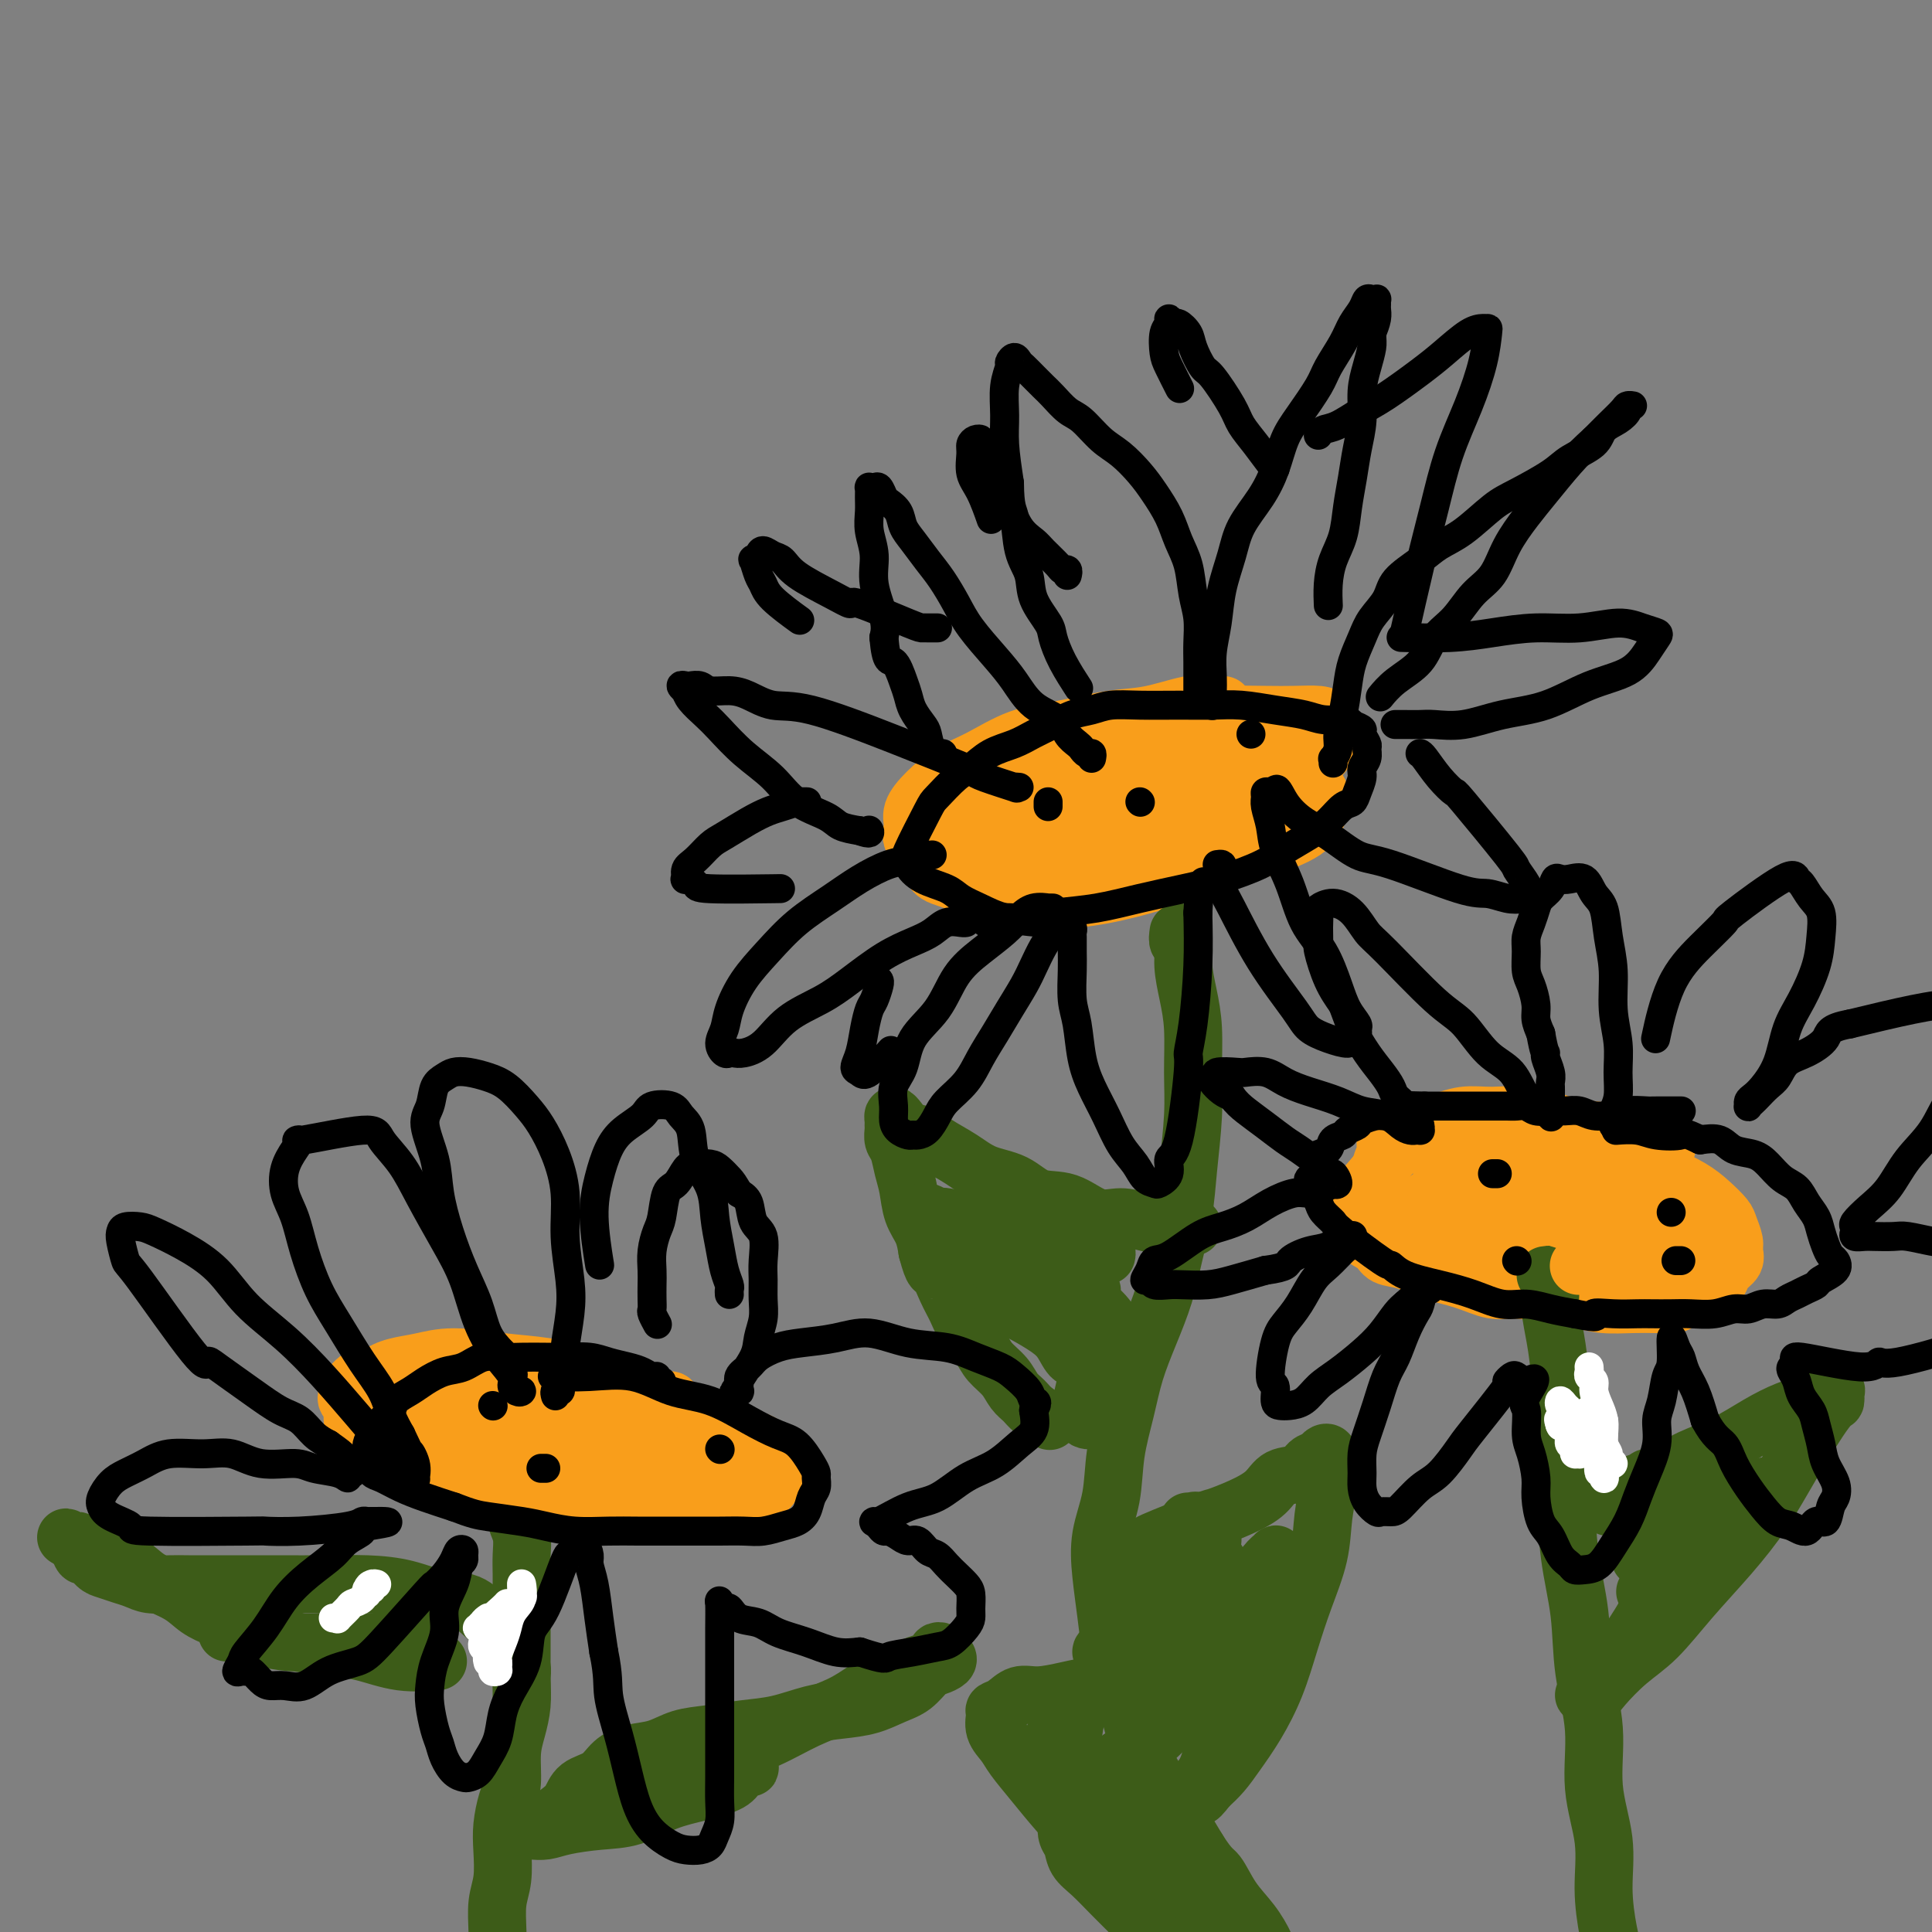 <svg viewBox='0 0 400 400' version='1.1' xmlns='http://www.w3.org/2000/svg' xmlns:xlink='http://www.w3.org/1999/xlink'><rect x="0" y="0" width="400" height="400" fill="#808080" stroke="none"/><g fill='none' stroke='#F99E1B' stroke-width='12' stroke-linecap='round' stroke-linejoin='round'><path d='M253,146c0.271,-0.015 0.541,-0.030 0,0c-0.541,0.030 -1.895,0.106 -3,0c-1.105,-0.106 -1.962,-0.392 -4,0c-2.038,0.392 -5.257,1.463 -8,2c-2.743,0.537 -5.009,0.541 -8,1c-2.991,0.459 -6.708,1.375 -10,2c-3.292,0.625 -6.158,0.961 -9,2c-2.842,1.039 -5.661,2.781 -8,4c-2.339,1.219 -4.199,1.914 -6,3c-1.801,1.086 -3.544,2.562 -5,4c-1.456,1.438 -2.625,2.836 -3,4c-0.375,1.164 0.044,2.092 0,3c-0.044,0.908 -0.550,1.796 0,3c0.550,1.204 2.157,2.725 3,4c0.843,1.275 0.923,2.305 2,3c1.077,0.695 3.152,1.057 5,2c1.848,0.943 3.470,2.468 6,3c2.530,0.532 5.966,0.070 9,0c3.034,-0.070 5.664,0.252 9,0c3.336,-0.252 7.378,-1.079 11,-2c3.622,-0.921 6.822,-1.938 10,-3c3.178,-1.062 6.332,-2.171 9,-3c2.668,-0.829 4.848,-1.378 7,-2c2.152,-0.622 4.275,-1.318 6,-2c1.725,-0.682 3.051,-1.351 4,-2c0.949,-0.649 1.523,-1.277 2,-2c0.477,-0.723 0.859,-1.541 1,-2c0.141,-0.459 0.040,-0.560 0,-1c-0.040,-0.440 -0.020,-1.220 0,-2'/><path d='M273,165c0.682,-1.774 -1.115,-1.708 -2,-2c-0.885,-0.292 -0.860,-0.943 -2,-2c-1.140,-1.057 -3.445,-2.519 -5,-4c-1.555,-1.481 -2.359,-2.980 -4,-4c-1.641,-1.020 -4.120,-1.562 -7,-2c-2.880,-0.438 -6.161,-0.774 -9,-1c-2.839,-0.226 -5.235,-0.344 -8,0c-2.765,0.344 -5.897,1.149 -9,2c-3.103,0.851 -6.176,1.749 -9,3c-2.824,1.251 -5.397,2.857 -8,4c-2.603,1.143 -5.235,1.825 -7,3c-1.765,1.175 -2.665,2.843 -4,4c-1.335,1.157 -3.107,1.802 -4,3c-0.893,1.198 -0.907,2.948 -1,4c-0.093,1.052 -0.266,1.406 0,2c0.266,0.594 0.971,1.430 2,2c1.029,0.570 2.380,0.876 4,1c1.620,0.124 3.507,0.067 6,0c2.493,-0.067 5.590,-0.144 9,0c3.410,0.144 7.133,0.510 11,0c3.867,-0.510 7.877,-1.896 12,-3c4.123,-1.104 8.357,-1.924 12,-3c3.643,-1.076 6.693,-2.406 9,-4c2.307,-1.594 3.869,-3.453 5,-5c1.131,-1.547 1.831,-2.782 2,-4c0.169,-1.218 -0.192,-2.419 -1,-3c-0.808,-0.581 -2.064,-0.541 -3,-1c-0.936,-0.459 -1.553,-1.417 -6,-2c-4.447,-0.583 -12.723,-0.792 -21,-1'/><path d='M235,152c-3.878,-0.241 -3.073,-0.344 -5,0c-1.927,0.344 -6.586,1.134 -10,2c-3.414,0.866 -5.581,1.806 -8,3c-2.419,1.194 -5.089,2.641 -7,4c-1.911,1.359 -3.063,2.628 -4,4c-0.937,1.372 -1.657,2.845 -2,4c-0.343,1.155 -0.307,1.990 0,3c0.307,1.010 0.884,2.195 2,3c1.116,0.805 2.770,1.229 5,2c2.230,0.771 5.034,1.887 8,2c2.966,0.113 6.093,-0.778 9,-1c2.907,-0.222 5.592,0.224 9,0c3.408,-0.224 7.538,-1.120 10,-2c2.462,-0.880 3.255,-1.746 4,-3c0.745,-1.254 1.442,-2.896 2,-4c0.558,-1.104 0.976,-1.669 1,-2c0.024,-0.331 -0.346,-0.429 -1,-1c-0.654,-0.571 -1.591,-1.615 -3,-2c-1.409,-0.385 -3.290,-0.112 -5,0c-1.710,0.112 -3.248,0.064 -5,0c-1.752,-0.064 -3.716,-0.143 -6,0c-2.284,0.143 -4.886,0.509 -7,1c-2.114,0.491 -3.741,1.109 -5,2c-1.259,0.891 -2.152,2.056 -3,3c-0.848,0.944 -1.653,1.667 -1,3c0.653,1.333 2.763,3.274 4,4c1.237,0.726 1.600,0.236 2,0c0.400,-0.236 0.839,-0.217 3,0c2.161,0.217 6.046,0.634 10,0c3.954,-0.634 7.977,-2.317 12,-4'/><path d='M244,173c5.129,-1.206 4.450,-2.222 5,-3c0.550,-0.778 2.329,-1.319 3,-2c0.671,-0.681 0.233,-1.504 0,-2c-0.233,-0.496 -0.262,-0.665 -1,-1c-0.738,-0.335 -2.184,-0.834 -4,-1c-1.816,-0.166 -4.002,0.002 -6,0c-1.998,-0.002 -3.810,-0.175 -6,0c-2.190,0.175 -4.760,0.697 -7,1c-2.240,0.303 -4.152,0.387 -6,1c-1.848,0.613 -3.634,1.754 -5,3c-1.366,1.246 -2.313,2.597 -3,4c-0.687,1.403 -1.115,2.858 -1,4c0.115,1.142 0.774,1.971 1,3c0.226,1.029 0.021,2.257 1,3c0.979,0.743 3.143,1.002 5,1c1.857,-0.002 3.409,-0.264 6,-1c2.591,-0.736 6.222,-1.947 9,-3c2.778,-1.053 4.702,-1.949 7,-3c2.298,-1.051 4.970,-2.257 7,-4c2.030,-1.743 3.418,-4.023 4,-5c0.582,-0.977 0.357,-0.651 0,-1c-0.357,-0.349 -0.848,-1.374 -2,-2c-1.152,-0.626 -2.966,-0.855 -5,-1c-2.034,-0.145 -4.288,-0.207 -7,0c-2.712,0.207 -5.883,0.682 -9,1c-3.117,0.318 -6.181,0.480 -9,1c-2.819,0.520 -5.394,1.399 -8,2c-2.606,0.601 -5.245,0.924 -7,2c-1.755,1.076 -2.626,2.905 -3,4c-0.374,1.095 -0.250,1.456 0,2c0.250,0.544 0.625,1.272 1,2'/><path d='M204,178c1.371,1.393 5.799,0.877 8,1c2.201,0.123 2.175,0.886 3,1c0.825,0.114 2.502,-0.422 7,-1c4.498,-0.578 11.819,-1.198 16,-2c4.181,-0.802 5.223,-1.786 6,-3c0.777,-1.214 1.289,-2.657 2,-4c0.711,-1.343 1.623,-2.584 2,-4c0.377,-1.416 0.221,-3.006 0,-4c-0.221,-0.994 -0.507,-1.392 -1,-2c-0.493,-0.608 -1.194,-1.425 -2,-2c-0.806,-0.575 -1.718,-0.909 -3,-1c-1.282,-0.091 -2.934,0.062 -5,0c-2.066,-0.062 -4.547,-0.337 -7,0c-2.453,0.337 -4.880,1.287 -7,2c-2.120,0.713 -3.935,1.189 -6,2c-2.065,0.811 -4.382,1.958 -6,3c-1.618,1.042 -2.538,1.978 -3,3c-0.462,1.022 -0.466,2.128 -1,3c-0.534,0.872 -1.598,1.510 1,2c2.598,0.490 8.857,0.833 12,1c3.143,0.167 3.171,0.159 4,0c0.829,-0.159 2.460,-0.469 5,-1c2.540,-0.531 5.988,-1.285 9,-2c3.012,-0.715 5.587,-1.392 8,-2c2.413,-0.608 4.664,-1.147 6,-2c1.336,-0.853 1.756,-2.021 2,-3c0.244,-0.979 0.313,-1.767 0,-2c-0.313,-0.233 -1.007,0.091 -2,0c-0.993,-0.091 -2.284,-0.597 -4,-1c-1.716,-0.403 -3.858,-0.701 -6,-1'/><path d='M242,159c-2.660,-0.443 -3.311,0.450 -5,1c-1.689,0.550 -4.416,0.758 -7,1c-2.584,0.242 -5.026,0.518 -7,1c-1.974,0.482 -3.480,1.168 -5,2c-1.520,0.832 -3.053,1.809 -4,3c-0.947,1.191 -1.309,2.598 -2,4c-0.691,1.402 -1.711,2.801 -2,4c-0.289,1.199 0.154,2.198 1,3c0.846,0.802 2.095,1.406 3,2c0.905,0.594 1.464,1.177 3,2c1.536,0.823 4.048,1.885 6,2c1.952,0.115 3.345,-0.718 5,-1c1.655,-0.282 3.572,-0.014 5,0c1.428,0.014 2.367,-0.225 4,-1c1.633,-0.775 3.958,-2.084 5,-3c1.042,-0.916 0.799,-1.439 2,-3c1.201,-1.561 3.846,-4.161 5,-6c1.154,-1.839 0.816,-2.916 1,-4c0.184,-1.084 0.888,-2.174 1,-3c0.112,-0.826 -0.369,-1.387 -1,-2c-0.631,-0.613 -1.410,-1.276 -2,-2c-0.590,-0.724 -0.989,-1.507 -2,-2c-1.011,-0.493 -2.632,-0.694 -4,-1c-1.368,-0.306 -2.481,-0.716 -4,-1c-1.519,-0.284 -3.443,-0.443 -5,0c-1.557,0.443 -2.746,1.486 -4,2c-1.254,0.514 -2.573,0.499 -4,1c-1.427,0.501 -2.961,1.520 -4,2c-1.039,0.480 -1.583,0.423 -2,1c-0.417,0.577 -0.709,1.789 -1,3'/><path d='M218,164c-2.320,1.573 -0.619,1.006 0,1c0.619,-0.006 0.155,0.550 1,1c0.845,0.450 2.997,0.795 5,1c2.003,0.205 3.856,0.269 6,0c2.144,-0.269 4.577,-0.873 7,-1c2.423,-0.127 4.835,0.223 7,0c2.165,-0.223 4.083,-1.019 6,-2c1.917,-0.981 3.832,-2.145 5,-3c1.168,-0.855 1.590,-1.399 2,-2c0.410,-0.601 0.809,-1.257 1,-2c0.191,-0.743 0.175,-1.571 0,-2c-0.175,-0.429 -0.507,-0.459 -1,-1c-0.493,-0.541 -1.146,-1.594 -2,-2c-0.854,-0.406 -1.908,-0.165 -4,0c-2.092,0.165 -5.222,0.254 -7,0c-1.778,-0.254 -2.204,-0.852 -6,-1c-3.796,-0.148 -10.963,0.155 -15,1c-4.037,0.845 -4.944,2.231 -6,3c-1.056,0.769 -2.262,0.921 -3,1c-0.738,0.079 -1.007,0.083 -2,1c-0.993,0.917 -2.709,2.745 -4,4c-1.291,1.255 -2.156,1.936 -3,3c-0.844,1.064 -1.668,2.510 -2,4c-0.332,1.490 -0.172,3.024 0,4c0.172,0.976 0.357,1.395 1,2c0.643,0.605 1.745,1.398 3,2c1.255,0.602 2.662,1.015 5,1c2.338,-0.015 5.606,-0.458 9,-1c3.394,-0.542 6.914,-1.184 11,-2c4.086,-0.816 8.739,-1.804 13,-3c4.261,-1.196 8.131,-2.598 12,-4'/><path d='M257,167c8.602,-2.434 7.609,-3.520 9,-5c1.391,-1.480 5.168,-3.353 7,-5c1.832,-1.647 1.720,-3.068 2,-4c0.280,-0.932 0.953,-1.374 1,-2c0.047,-0.626 -0.532,-1.436 -1,-2c-0.468,-0.564 -0.826,-0.882 -2,-1c-1.174,-0.118 -3.165,-0.038 -5,0c-1.835,0.038 -3.515,0.032 -6,0c-2.485,-0.032 -5.774,-0.092 -9,0c-3.226,0.092 -6.389,0.335 -11,1c-4.611,0.665 -10.670,1.753 -16,3c-5.330,1.247 -9.929,2.652 -14,5c-4.071,2.348 -7.612,5.639 -10,8c-2.388,2.361 -3.621,3.791 -4,5c-0.379,1.209 0.098,2.199 0,3c-0.098,0.801 -0.771,1.415 -1,2c-0.229,0.585 -0.013,1.140 1,2c1.013,0.860 2.823,2.025 4,3c1.177,0.975 1.720,1.759 5,2c3.280,0.241 9.296,-0.062 12,0c2.704,0.062 2.097,0.490 4,0c1.903,-0.490 6.318,-1.898 10,-3c3.682,-1.102 6.633,-1.899 9,-3c2.367,-1.101 4.151,-2.508 6,-4c1.849,-1.492 3.764,-3.070 5,-4c1.236,-0.930 1.794,-1.212 2,-2c0.206,-0.788 0.059,-2.082 0,-3c-0.059,-0.918 -0.029,-1.459 0,-2'/><path d='M255,161c-0.521,-1.008 -1.822,-1.030 -3,-1c-1.178,0.030 -2.233,0.110 -4,0c-1.767,-0.110 -4.247,-0.411 -6,0c-1.753,0.411 -2.780,1.534 -5,3c-2.220,1.466 -5.634,3.276 -7,4c-1.366,0.724 -0.683,0.362 0,0'/><path d='M345,238c-0.378,-0.303 -0.757,-0.606 -1,-1c-0.243,-0.394 -0.352,-0.878 -1,-1c-0.648,-0.122 -1.836,0.117 -3,0c-1.164,-0.117 -2.306,-0.591 -4,-1c-1.694,-0.409 -3.942,-0.752 -6,-1c-2.058,-0.248 -3.925,-0.401 -6,-1c-2.075,-0.599 -4.357,-1.644 -7,-2c-2.643,-0.356 -5.645,-0.025 -8,0c-2.355,0.025 -4.061,-0.258 -6,0c-1.939,0.258 -4.110,1.058 -6,2c-1.890,0.942 -3.498,2.027 -5,3c-1.502,0.973 -2.899,1.836 -4,3c-1.101,1.164 -1.905,2.629 -3,4c-1.095,1.371 -2.479,2.646 -3,4c-0.521,1.354 -0.177,2.786 0,4c0.177,1.214 0.189,2.208 0,3c-0.189,0.792 -0.577,1.381 0,2c0.577,0.619 2.120,1.267 3,2c0.880,0.733 1.099,1.549 2,2c0.901,0.451 2.485,0.537 4,1c1.515,0.463 2.959,1.304 5,2c2.041,0.696 4.677,1.247 7,2c2.323,0.753 4.331,1.708 6,2c1.669,0.292 2.998,-0.079 5,0c2.002,0.079 4.677,0.610 7,1c2.323,0.390 4.293,0.641 6,1c1.707,0.359 3.152,0.828 5,1c1.848,0.172 4.099,0.049 6,0c1.901,-0.049 3.450,-0.025 5,0'/><path d='M343,270c5.964,0.289 3.873,-0.489 4,-1c0.127,-0.511 2.472,-0.756 4,-1c1.528,-0.244 2.237,-0.488 3,-1c0.763,-0.512 1.578,-1.291 2,-2c0.422,-0.709 0.449,-1.349 1,-2c0.551,-0.651 1.624,-1.314 2,-2c0.376,-0.686 0.054,-1.394 0,-2c-0.054,-0.606 0.161,-1.110 0,-2c-0.161,-0.890 -0.698,-2.167 -1,-3c-0.302,-0.833 -0.370,-1.224 -1,-2c-0.630,-0.776 -1.821,-1.938 -3,-3c-1.179,-1.062 -2.347,-2.025 -4,-3c-1.653,-0.975 -3.791,-1.962 -6,-3c-2.209,-1.038 -4.489,-2.128 -7,-3c-2.511,-0.872 -5.254,-1.525 -8,-2c-2.746,-0.475 -5.496,-0.770 -8,-1c-2.504,-0.230 -4.763,-0.395 -7,-1c-2.237,-0.605 -4.451,-1.649 -7,-2c-2.549,-0.351 -5.433,-0.009 -7,0c-1.567,0.009 -1.818,-0.317 -4,0c-2.182,0.317 -6.294,1.276 -8,2c-1.706,0.724 -1.004,1.214 -1,2c0.004,0.786 -0.688,1.869 -1,3c-0.312,1.131 -0.242,2.309 0,4c0.242,1.691 0.656,3.895 1,5c0.344,1.105 0.618,1.111 1,2c0.382,0.889 0.872,2.663 2,4c1.128,1.337 2.894,2.239 5,3c2.106,0.761 4.553,1.380 7,2'/><path d='M302,261c3.240,1.003 5.338,1.009 8,1c2.662,-0.009 5.886,-0.034 9,0c3.114,0.034 6.116,0.126 9,0c2.884,-0.126 5.650,-0.470 8,-1c2.350,-0.530 4.285,-1.246 6,-2c1.715,-0.754 3.209,-1.547 4,-2c0.791,-0.453 0.878,-0.567 1,-1c0.122,-0.433 0.278,-1.186 0,-2c-0.278,-0.814 -0.992,-1.688 -2,-3c-1.008,-1.312 -2.311,-3.063 -4,-4c-1.689,-0.937 -3.763,-1.060 -6,-2c-2.237,-0.940 -4.636,-2.698 -7,-4c-2.364,-1.302 -4.692,-2.147 -7,-3c-2.308,-0.853 -4.594,-1.715 -7,-2c-2.406,-0.285 -4.931,0.006 -7,0c-2.069,-0.006 -3.683,-0.311 -5,0c-1.317,0.311 -2.337,1.237 -3,2c-0.663,0.763 -0.968,1.364 -1,2c-0.032,0.636 0.210,1.307 1,2c0.790,0.693 2.128,1.409 3,2c0.872,0.591 1.279,1.058 5,2c3.721,0.942 10.755,2.358 15,3c4.245,0.642 5.702,0.511 8,1c2.298,0.489 5.438,1.597 8,2c2.562,0.403 4.547,0.102 6,0c1.453,-0.102 2.376,-0.005 3,0c0.624,0.005 0.951,-0.081 1,0c0.049,0.081 -0.179,0.330 -1,0c-0.821,-0.330 -2.235,-1.237 -4,-2c-1.765,-0.763 -3.883,-1.381 -6,-2'/><path d='M337,248c-2.683,-0.693 -4.390,-0.425 -7,-1c-2.610,-0.575 -6.124,-1.993 -9,-3c-2.876,-1.007 -5.115,-1.601 -7,-2c-1.885,-0.399 -3.418,-0.602 -5,-1c-1.582,-0.398 -3.214,-0.992 -4,-1c-0.786,-0.008 -0.727,0.568 -1,1c-0.273,0.432 -0.879,0.719 -1,1c-0.121,0.281 0.244,0.558 1,1c0.756,0.442 1.904,1.051 3,2c1.096,0.949 2.141,2.239 4,3c1.859,0.761 4.531,0.993 7,2c2.469,1.007 4.735,2.788 7,4c2.265,1.212 4.528,1.856 7,2c2.472,0.144 5.152,-0.212 7,0c1.848,0.212 2.864,0.993 4,1c1.136,0.007 2.391,-0.761 3,-1c0.609,-0.239 0.573,0.051 0,0c-0.573,-0.051 -1.683,-0.442 -3,-1c-1.317,-0.558 -2.841,-1.284 -5,-2c-2.159,-0.716 -4.954,-1.422 -7,-2c-2.046,-0.578 -3.342,-1.027 -8,-2c-4.658,-0.973 -12.676,-2.468 -16,-3c-3.324,-0.532 -1.953,-0.101 -2,0c-0.047,0.101 -1.513,-0.129 -3,0c-1.487,0.129 -2.994,0.616 -4,1c-1.006,0.384 -1.512,0.666 -2,1c-0.488,0.334 -0.960,0.719 -1,1c-0.040,0.281 0.350,0.457 1,1c0.650,0.543 1.560,1.454 3,2c1.440,0.546 3.412,0.727 6,1c2.588,0.273 5.794,0.636 9,1'/><path d='M314,254c4.472,1.361 6.154,2.264 9,3c2.846,0.736 6.858,1.305 10,2c3.142,0.695 5.413,1.517 8,2c2.587,0.483 5.489,0.628 7,1c1.511,0.372 1.632,0.970 2,1c0.368,0.030 0.983,-0.506 1,-1c0.017,-0.494 -0.565,-0.944 -1,-1c-0.435,-0.056 -0.724,0.281 -2,0c-1.276,-0.281 -3.539,-1.179 -6,-2c-2.461,-0.821 -5.119,-1.565 -8,-2c-2.881,-0.435 -5.983,-0.562 -9,-1c-3.017,-0.438 -5.949,-1.186 -9,-2c-3.051,-0.814 -6.222,-1.692 -9,-2c-2.778,-0.308 -5.162,-0.046 -7,0c-1.838,0.046 -3.129,-0.124 -4,0c-0.871,0.124 -1.320,0.543 -2,1c-0.680,0.457 -1.590,0.952 -2,1c-0.410,0.048 -0.321,-0.352 0,0c0.321,0.352 0.874,1.457 1,2c0.126,0.543 -0.176,0.524 2,1c2.176,0.476 6.831,1.448 10,2c3.169,0.552 4.852,0.684 7,1c2.148,0.316 4.763,0.817 7,1c2.237,0.183 4.098,0.049 6,0c1.902,-0.049 3.846,-0.013 5,0c1.154,0.013 1.519,0.004 2,0c0.481,-0.004 1.077,-0.001 1,0c-0.077,0.001 -0.829,0.000 -1,0c-0.171,-0.000 0.237,-0.000 0,0c-0.237,0.000 -1.118,0.000 -2,0'/><path d='M330,261c-1.112,0.016 -2.390,0.057 -3,0c-0.610,-0.057 -0.550,-0.211 -1,0c-0.450,0.211 -1.408,0.788 -2,1c-0.592,0.212 -0.817,0.058 -1,0c-0.183,-0.058 -0.325,-0.019 0,0c0.325,0.019 1.116,0.020 2,0c0.884,-0.020 1.860,-0.059 3,0c1.140,0.059 2.442,0.218 4,0c1.558,-0.218 3.372,-0.813 5,-1c1.628,-0.187 3.071,0.034 4,0c0.929,-0.034 1.342,-0.325 2,-1c0.658,-0.675 1.559,-1.736 2,-2c0.441,-0.264 0.422,0.269 0,0c-0.422,-0.269 -1.247,-1.340 -2,-2c-0.753,-0.660 -1.433,-0.908 -3,-1c-1.567,-0.092 -4.019,-0.026 -5,0c-0.981,0.026 -0.490,0.013 0,0'/><path d='M139,291c0.099,-0.408 0.199,-0.815 0,-1c-0.199,-0.185 -0.696,-0.146 -1,0c-0.304,0.146 -0.417,0.400 -1,0c-0.583,-0.400 -1.638,-1.455 -3,-2c-1.362,-0.545 -3.030,-0.582 -5,-1c-1.970,-0.418 -4.241,-1.219 -7,-2c-2.759,-0.781 -6.005,-1.541 -9,-2c-2.995,-0.459 -5.740,-0.616 -9,-1c-3.260,-0.384 -7.034,-0.996 -10,-1c-2.966,-0.004 -5.124,0.600 -7,1c-1.876,0.400 -3.470,0.597 -5,1c-1.530,0.403 -2.994,1.013 -4,2c-1.006,0.987 -1.553,2.351 -2,3c-0.447,0.649 -0.795,0.585 -1,1c-0.205,0.415 -0.269,1.311 0,2c0.269,0.689 0.871,1.171 2,2c1.129,0.829 2.786,2.005 5,3c2.214,0.995 4.984,1.808 8,3c3.016,1.192 6.279,2.764 10,4c3.721,1.236 7.901,2.137 12,3c4.099,0.863 8.116,1.689 12,2c3.884,0.311 7.636,0.106 11,0c3.364,-0.106 6.341,-0.112 9,0c2.659,0.112 5.001,0.343 7,0c1.999,-0.343 3.656,-1.261 5,-2c1.344,-0.739 2.374,-1.300 3,-2c0.626,-0.700 0.848,-1.538 1,-2c0.152,-0.462 0.233,-0.547 0,-1c-0.233,-0.453 -0.781,-1.272 -2,-2c-1.219,-0.728 -3.110,-1.364 -5,-2'/><path d='M153,297c-2.635,-1.228 -5.722,-2.300 -9,-3c-3.278,-0.700 -6.746,-1.030 -11,-2c-4.254,-0.970 -9.295,-2.581 -14,-4c-4.705,-1.419 -9.073,-2.646 -13,-3c-3.927,-0.354 -7.414,0.164 -11,0c-3.586,-0.164 -7.272,-1.011 -10,-1c-2.728,0.011 -4.499,0.880 -6,1c-1.501,0.120 -2.732,-0.510 -4,0c-1.268,0.510 -2.575,2.159 -3,3c-0.425,0.841 0.030,0.872 0,1c-0.030,0.128 -0.546,0.352 0,1c0.546,0.648 2.152,1.721 4,3c1.848,1.279 3.937,2.764 7,4c3.063,1.236 7.101,2.225 11,4c3.899,1.775 7.660,4.338 12,6c4.340,1.662 9.259,2.424 14,3c4.741,0.576 9.302,0.966 13,1c3.698,0.034 6.531,-0.287 9,-1c2.469,-0.713 4.574,-1.819 6,-4c1.426,-2.181 2.172,-5.436 2,-7c-0.172,-1.564 -1.261,-1.438 -3,-2c-1.739,-0.562 -4.128,-1.811 -7,-3c-2.872,-1.189 -6.228,-2.316 -10,-3c-3.772,-0.684 -7.959,-0.923 -12,-1c-4.041,-0.077 -7.935,0.007 -12,0c-4.065,-0.007 -8.302,-0.107 -12,0c-3.698,0.107 -6.857,0.420 -9,1c-2.143,0.580 -3.269,1.425 -4,2c-0.731,0.575 -1.066,0.878 -1,1c0.066,0.122 0.533,0.061 1,0'/><path d='M81,294c-0.874,0.793 3.442,0.776 7,1c3.558,0.224 6.358,0.691 10,1c3.642,0.309 8.126,0.461 13,1c4.874,0.539 10.140,1.466 15,2c4.860,0.534 9.316,0.676 13,1c3.684,0.324 6.598,0.830 9,1c2.402,0.170 4.293,0.002 5,0c0.707,-0.002 0.231,0.161 0,0c-0.231,-0.161 -0.218,-0.647 -1,-1c-0.782,-0.353 -2.360,-0.574 -5,-1c-2.640,-0.426 -6.342,-1.056 -10,-2c-3.658,-0.944 -7.271,-2.203 -11,-3c-3.729,-0.797 -7.572,-1.133 -12,-2c-4.428,-0.867 -9.441,-2.266 -14,-3c-4.559,-0.734 -8.665,-0.804 -12,-1c-3.335,-0.196 -5.899,-0.520 -8,0c-2.101,0.520 -3.740,1.882 -5,3c-1.260,1.118 -2.142,1.993 -2,3c0.142,1.007 1.308,2.147 1,3c-0.308,0.853 -2.090,1.418 4,4c6.090,2.582 20.053,7.182 26,9c5.947,1.818 3.880,0.853 6,1c2.120,0.147 8.427,1.404 13,2c4.573,0.596 7.412,0.529 10,0c2.588,-0.529 4.926,-1.520 6,-2c1.074,-0.480 0.884,-0.449 1,-1c0.116,-0.551 0.536,-1.684 0,-3c-0.536,-1.316 -2.029,-2.816 -4,-4c-1.971,-1.184 -4.420,-2.053 -7,-3c-2.580,-0.947 -5.290,-1.974 -8,-3'/><path d='M121,297c-4.099,-1.847 -6.846,-3.463 -10,-5c-3.154,-1.537 -6.716,-2.993 -10,-4c-3.284,-1.007 -6.290,-1.564 -9,-2c-2.710,-0.436 -5.124,-0.749 -7,-1c-1.876,-0.251 -3.214,-0.438 -4,0c-0.786,0.438 -1.020,1.502 -1,2c0.020,0.498 0.294,0.428 1,1c0.706,0.572 1.843,1.784 4,3c2.157,1.216 5.332,2.434 9,4c3.668,1.566 7.828,3.478 12,5c4.172,1.522 8.357,2.655 13,4c4.643,1.345 9.745,2.904 14,4c4.255,1.096 7.663,1.730 11,2c3.337,0.270 6.604,0.176 9,0c2.396,-0.176 3.923,-0.435 5,-1c1.077,-0.565 1.706,-1.435 2,-2c0.294,-0.565 0.253,-0.823 0,-1c-0.253,-0.177 -0.720,-0.271 -2,-1c-1.280,-0.729 -3.375,-2.091 -5,-3c-1.625,-0.909 -2.781,-1.366 -8,-3c-5.219,-1.634 -14.501,-4.447 -20,-6c-5.499,-1.553 -7.214,-1.846 -10,-2c-2.786,-0.154 -6.644,-0.169 -9,0c-2.356,0.169 -3.210,0.523 -4,1c-0.790,0.477 -1.516,1.077 -2,2c-0.484,0.923 -0.726,2.170 0,3c0.726,0.830 2.422,1.243 4,2c1.578,0.757 3.040,1.858 5,3c1.960,1.142 4.417,2.326 7,3c2.583,0.674 5.291,0.837 8,1'/><path d='M124,306c3.543,1.062 4.899,1.717 7,2c2.101,0.283 4.947,0.193 7,0c2.053,-0.193 3.312,-0.489 4,-1c0.688,-0.511 0.806,-1.237 1,-2c0.194,-0.763 0.465,-1.563 0,-2c-0.465,-0.437 -1.666,-0.509 -3,-1c-1.334,-0.491 -2.799,-1.399 -5,-2c-2.201,-0.601 -5.137,-0.893 -7,-1c-1.863,-0.107 -2.654,-0.029 -4,0c-1.346,0.029 -3.247,0.008 -5,0c-1.753,-0.008 -3.358,-0.002 -4,0c-0.642,0.002 -0.321,0.001 0,0'/><path d='M118,300c-0.473,0.000 -0.946,0.000 -1,0c-0.054,-0.000 0.312,-0.001 0,0c-0.312,0.001 -1.303,0.004 -2,0c-0.697,-0.004 -1.102,-0.016 -2,0c-0.898,0.016 -2.291,0.060 -3,0c-0.709,-0.060 -0.735,-0.222 -1,0c-0.265,0.222 -0.769,0.829 -1,1c-0.231,0.171 -0.187,-0.093 0,0c0.187,0.093 0.519,0.544 1,1c0.481,0.456 1.112,0.918 2,1c0.888,0.082 2.032,-0.216 3,0c0.968,0.216 1.759,0.945 3,1c1.241,0.055 2.931,-0.563 4,-1c1.069,-0.437 1.515,-0.691 2,-1c0.485,-0.309 1.008,-0.671 1,-1c-0.008,-0.329 -0.549,-0.624 -1,-1c-0.451,-0.376 -0.814,-0.832 -2,-1c-1.186,-0.168 -3.196,-0.048 -4,0c-0.804,0.048 -0.402,0.024 0,0'/></g>
<g fill='none' stroke='#3D5C18' stroke-width='12' stroke-linecap='round' stroke-linejoin='round'><path d='M110,305c-0.452,-0.120 -0.905,-0.240 -1,0c-0.095,0.240 0.167,0.840 0,1c-0.167,0.160 -0.762,-0.119 -1,0c-0.238,0.119 -0.117,0.636 0,1c0.117,0.364 0.231,0.575 0,1c-0.231,0.425 -0.808,1.064 -1,2c-0.192,0.936 0.001,2.168 0,3c-0.001,0.832 -0.196,1.265 0,2c0.196,0.735 0.785,1.773 1,3c0.215,1.227 0.058,2.642 0,4c-0.058,1.358 -0.015,2.658 0,4c0.015,1.342 0.004,2.724 0,4c-0.004,1.276 -0.000,2.444 0,4c0.000,1.556 -0.003,3.500 0,5c0.003,1.500 0.011,2.555 0,4c-0.011,1.445 -0.041,3.279 0,5c0.041,1.721 0.152,3.330 0,5c-0.152,1.670 -0.566,3.401 -1,5c-0.434,1.599 -0.887,3.065 -1,5c-0.113,1.935 0.114,4.337 0,6c-0.114,1.663 -0.570,2.585 -1,4c-0.430,1.415 -0.833,3.321 -1,5c-0.167,1.679 -0.097,3.129 0,5c0.097,1.871 0.222,4.161 0,6c-0.222,1.839 -0.792,3.225 -1,5c-0.208,1.775 -0.056,3.939 0,6c0.056,2.061 0.016,4.017 0,6c-0.016,1.983 -0.008,3.991 0,6'/><path d='M103,412c-0.756,9.964 -0.147,5.376 0,5c0.147,-0.376 -0.167,3.462 0,6c0.167,2.538 0.815,3.777 1,5c0.185,1.223 -0.095,2.431 0,4c0.095,1.569 0.564,3.499 1,5c0.436,1.501 0.839,2.572 1,3c0.161,0.428 0.081,0.214 0,0'/><path d='M108,351c-0.002,0.176 -0.004,0.353 0,0c0.004,-0.353 0.013,-1.234 0,-2c-0.013,-0.766 -0.047,-1.417 0,-2c0.047,-0.583 0.176,-1.099 0,-2c-0.176,-0.901 -0.656,-2.185 -1,-3c-0.344,-0.815 -0.550,-1.159 -1,-2c-0.450,-0.841 -1.142,-2.179 -2,-3c-0.858,-0.821 -1.881,-1.124 -3,-2c-1.119,-0.876 -2.333,-2.326 -4,-3c-1.667,-0.674 -3.787,-0.573 -6,-1c-2.213,-0.427 -4.520,-1.382 -7,-2c-2.480,-0.618 -5.134,-0.898 -8,-1c-2.866,-0.102 -5.943,-0.027 -9,0c-3.057,0.027 -6.095,0.007 -9,0c-2.905,-0.007 -5.677,-0.001 -8,0c-2.323,0.001 -4.197,-0.003 -6,0c-1.803,0.003 -3.535,0.012 -5,0c-1.465,-0.012 -2.661,-0.045 -4,0c-1.339,0.045 -2.820,0.168 -4,0c-1.180,-0.168 -2.060,-0.627 -3,-1c-0.940,-0.373 -1.939,-0.658 -3,-1c-1.061,-0.342 -2.182,-0.739 -3,-1c-0.818,-0.261 -1.333,-0.385 -2,-1c-0.667,-0.615 -1.485,-1.720 -2,-2c-0.515,-0.280 -0.726,0.265 -1,0c-0.274,-0.265 -0.609,-1.339 -1,-2c-0.391,-0.661 -0.836,-0.909 -1,-1c-0.164,-0.091 -0.047,-0.026 0,0c0.047,0.026 0.023,0.013 0,0'/><path d='M15,319c-2.516,-1.383 -0.805,-0.341 0,0c0.805,0.341 0.705,-0.019 1,0c0.295,0.019 0.984,0.416 2,1c1.016,0.584 2.357,1.353 4,2c1.643,0.647 3.588,1.171 5,2c1.412,0.829 2.293,1.962 4,3c1.707,1.038 4.242,1.980 6,3c1.758,1.020 2.740,2.118 4,3c1.260,0.882 2.798,1.547 4,2c1.202,0.453 2.069,0.695 3,1c0.931,0.305 1.927,0.674 3,1c1.073,0.326 2.223,0.609 3,1c0.777,0.391 1.180,0.889 2,1c0.820,0.111 2.058,-0.166 3,0c0.942,0.166 1.588,0.777 3,1c1.412,0.223 3.589,0.060 5,0c1.411,-0.060 2.054,-0.016 3,0c0.946,0.016 2.194,0.005 3,0c0.806,-0.005 1.171,-0.002 2,0c0.829,0.002 2.124,0.005 3,0c0.876,-0.005 1.333,-0.016 2,0c0.667,0.016 1.542,0.060 2,0c0.458,-0.060 0.498,-0.225 1,0c0.502,0.225 1.466,0.841 2,1c0.534,0.159 0.639,-0.140 1,0c0.361,0.140 0.978,0.717 1,1c0.022,0.283 -0.551,0.272 -1,0c-0.449,-0.272 -0.775,-0.804 -1,-1c-0.225,-0.196 -0.350,-0.056 -1,0c-0.650,0.056 -1.825,0.028 -3,0'/><path d='M81,341c-1.873,-0.223 -4.555,-0.782 -7,-1c-2.445,-0.218 -4.654,-0.097 -7,0c-2.346,0.097 -4.830,0.170 -7,0c-2.170,-0.170 -4.025,-0.581 -6,-1c-1.975,-0.419 -4.071,-0.845 -5,-1c-0.929,-0.155 -0.693,-0.039 -1,0c-0.307,0.039 -1.159,-0.001 -1,0c0.159,0.001 1.328,0.042 2,0c0.672,-0.042 0.848,-0.167 2,0c1.152,0.167 3.281,0.627 5,1c1.719,0.373 3.029,0.660 5,1c1.971,0.340 4.603,0.732 7,1c2.397,0.268 4.560,0.412 7,1c2.440,0.588 5.157,1.620 8,2c2.843,0.380 5.812,0.109 7,0c1.188,-0.109 0.594,-0.054 0,0'/><path d='M115,378c0.016,-0.329 0.033,-0.658 0,-1c-0.033,-0.342 -0.115,-0.695 0,-1c0.115,-0.305 0.428,-0.560 1,-1c0.572,-0.440 1.404,-1.063 2,-2c0.596,-0.937 0.956,-2.186 2,-3c1.044,-0.814 2.774,-1.191 4,-2c1.226,-0.809 1.950,-2.048 3,-3c1.050,-0.952 2.428,-1.617 4,-2c1.572,-0.383 3.338,-0.483 5,-1c1.662,-0.517 3.220,-1.452 5,-2c1.780,-0.548 3.783,-0.710 6,-1c2.217,-0.290 4.647,-0.707 7,-1c2.353,-0.293 4.628,-0.463 7,-1c2.372,-0.537 4.840,-1.441 7,-2c2.160,-0.559 4.010,-0.773 6,-1c1.990,-0.227 4.118,-0.466 6,-1c1.882,-0.534 3.517,-1.361 5,-2c1.483,-0.639 2.815,-1.088 4,-2c1.185,-0.912 2.224,-2.286 3,-3c0.776,-0.714 1.290,-0.766 2,-1c0.710,-0.234 1.617,-0.648 2,-1c0.383,-0.352 0.241,-0.641 0,-1c-0.241,-0.359 -0.580,-0.788 -1,-1c-0.420,-0.212 -0.919,-0.209 -1,0c-0.081,0.209 0.257,0.623 0,1c-0.257,0.377 -1.108,0.717 -2,1c-0.892,0.283 -1.826,0.509 -3,1c-1.174,0.491 -2.587,1.245 -4,2'/><path d='M185,347c-2.843,0.995 -4.450,1.983 -6,3c-1.550,1.017 -3.042,2.062 -5,3c-1.958,0.938 -4.381,1.770 -7,3c-2.619,1.230 -5.433,2.857 -8,4c-2.567,1.143 -4.885,1.801 -7,3c-2.115,1.199 -4.025,2.941 -6,4c-1.975,1.059 -4.015,1.437 -6,2c-1.985,0.563 -3.914,1.312 -6,2c-2.086,0.688 -4.329,1.316 -6,2c-1.671,0.684 -2.768,1.423 -4,2c-1.232,0.577 -2.597,0.991 -4,1c-1.403,0.009 -2.845,-0.386 -4,0c-1.155,0.386 -2.024,1.554 -3,2c-0.976,0.446 -2.060,0.172 -3,0c-0.940,-0.172 -1.735,-0.241 -2,0c-0.265,0.241 0.001,0.794 0,1c-0.001,0.206 -0.271,0.066 0,0c0.271,-0.066 1.081,-0.057 2,0c0.919,0.057 1.948,0.163 3,0c1.052,-0.163 2.127,-0.596 4,-1c1.873,-0.404 4.544,-0.779 7,-1c2.456,-0.221 4.699,-0.286 7,-1c2.301,-0.714 4.662,-2.076 7,-3c2.338,-0.924 4.652,-1.410 7,-2c2.348,-0.590 4.729,-1.283 6,-2c1.271,-0.717 1.432,-1.457 2,-2c0.568,-0.543 1.544,-0.888 2,-1c0.456,-0.112 0.392,0.008 0,0c-0.392,-0.008 -1.112,-0.145 -2,0c-0.888,0.145 -1.944,0.573 -3,1'/><path d='M150,367c-1.365,0.190 -3.277,0.664 -5,1c-1.723,0.336 -3.256,0.533 -5,1c-1.744,0.467 -3.700,1.203 -6,2c-2.300,0.797 -4.943,1.656 -6,2c-1.057,0.344 -0.529,0.172 0,0'/><path d='M244,193c-0.119,0.816 -0.238,1.631 0,2c0.238,0.369 0.834,0.290 1,1c0.166,0.710 -0.098,2.207 0,4c0.098,1.793 0.559,3.880 1,6c0.441,2.120 0.862,4.272 1,7c0.138,2.728 -0.008,6.033 0,9c0.008,2.967 0.169,5.596 0,9c-0.169,3.404 -0.667,7.583 -1,11c-0.333,3.417 -0.502,6.070 -1,9c-0.498,2.930 -1.326,6.135 -2,9c-0.674,2.865 -1.193,5.389 -2,8c-0.807,2.611 -1.903,5.308 -3,8c-1.097,2.692 -2.196,5.379 -3,8c-0.804,2.621 -1.312,5.177 -2,8c-0.688,2.823 -1.554,5.912 -2,9c-0.446,3.088 -0.471,6.174 -1,9c-0.529,2.826 -1.561,5.392 -2,8c-0.439,2.608 -0.283,5.258 0,8c0.283,2.742 0.694,5.575 1,8c0.306,2.425 0.508,4.440 1,7c0.492,2.560 1.276,5.664 2,8c0.724,2.336 1.390,3.905 2,6c0.610,2.095 1.163,4.716 2,7c0.837,2.284 1.956,4.231 3,6c1.044,1.769 2.012,3.361 3,5c0.988,1.639 1.997,3.325 3,5c1.003,1.675 2.002,3.337 3,5'/><path d='M248,383c2.634,4.141 3.218,3.994 4,5c0.782,1.006 1.762,3.164 3,5c1.238,1.836 2.735,3.351 4,5c1.265,1.649 2.298,3.432 3,5c0.702,1.568 1.074,2.922 2,5c0.926,2.078 2.408,4.879 3,6c0.592,1.121 0.296,0.560 0,0'/><path d='M247,254c-0.225,0.005 -0.450,0.011 -1,0c-0.550,-0.011 -1.426,-0.038 -2,0c-0.574,0.038 -0.847,0.143 -2,0c-1.153,-0.143 -3.186,-0.533 -5,-1c-1.814,-0.467 -3.410,-1.011 -5,-1c-1.590,0.011 -3.173,0.576 -5,0c-1.827,-0.576 -3.898,-2.293 -6,-3c-2.102,-0.707 -4.236,-0.405 -6,-1c-1.764,-0.595 -3.157,-2.086 -5,-3c-1.843,-0.914 -4.135,-1.252 -6,-2c-1.865,-0.748 -3.301,-1.905 -5,-3c-1.699,-1.095 -3.660,-2.126 -5,-3c-1.340,-0.874 -2.058,-1.590 -3,-2c-0.942,-0.410 -2.109,-0.513 -3,-1c-0.891,-0.487 -1.506,-1.358 -2,-2c-0.494,-0.642 -0.865,-1.055 -1,-1c-0.135,0.055 -0.033,0.579 0,1c0.033,0.421 -0.002,0.738 0,1c0.002,0.262 0.042,0.470 0,1c-0.042,0.530 -0.167,1.383 0,2c0.167,0.617 0.626,0.996 1,2c0.374,1.004 0.664,2.631 1,4c0.336,1.369 0.719,2.480 1,4c0.281,1.520 0.460,3.448 1,5c0.540,1.552 1.440,2.729 2,4c0.560,1.271 0.780,2.635 1,4'/><path d='M192,259c1.287,4.892 1.504,3.621 2,4c0.496,0.379 1.273,2.408 2,4c0.727,1.592 1.406,2.747 2,4c0.594,1.253 1.104,2.604 2,4c0.896,1.396 2.180,2.835 3,4c0.820,1.165 1.177,2.055 2,3c0.823,0.945 2.112,1.945 3,3c0.888,1.055 1.373,2.164 2,3c0.627,0.836 1.395,1.399 2,2c0.605,0.601 1.048,1.239 2,2c0.952,0.761 2.415,1.646 3,2c0.585,0.354 0.293,0.177 0,0'/><path d='M221,267c-0.295,-0.447 -0.590,-0.893 -1,-1c-0.410,-0.107 -0.936,0.126 -1,0c-0.064,-0.126 0.333,-0.612 0,-1c-0.333,-0.388 -1.396,-0.679 -2,-1c-0.604,-0.321 -0.750,-0.672 -1,-1c-0.250,-0.328 -0.603,-0.635 -1,-1c-0.397,-0.365 -0.836,-0.790 -1,-1c-0.164,-0.210 -0.052,-0.205 0,0c0.052,0.205 0.044,0.609 0,1c-0.044,0.391 -0.125,0.770 0,1c0.125,0.230 0.457,0.312 1,1c0.543,0.688 1.297,1.984 2,3c0.703,1.016 1.355,1.754 2,3c0.645,1.246 1.284,2.999 2,4c0.716,1.001 1.510,1.248 2,2c0.490,0.752 0.675,2.008 1,3c0.325,0.992 0.789,1.721 1,2c0.211,0.279 0.169,0.108 0,0c-0.169,-0.108 -0.465,-0.155 -1,0c-0.535,0.155 -1.310,0.511 -2,0c-0.690,-0.511 -1.294,-1.889 -2,-3c-0.706,-1.111 -1.514,-1.956 -3,-3c-1.486,-1.044 -3.652,-2.287 -5,-3c-1.348,-0.713 -1.879,-0.895 -3,-2c-1.121,-1.105 -2.831,-3.133 -4,-4c-1.169,-0.867 -1.798,-0.573 -2,-1c-0.202,-0.427 0.023,-1.577 0,-2c-0.023,-0.423 -0.292,-0.121 0,0c0.292,0.121 1.146,0.060 2,0'/><path d='M205,263c-2.018,-2.836 1.437,-0.925 3,0c1.563,0.925 1.236,0.863 2,1c0.764,0.137 2.621,0.471 4,1c1.379,0.529 2.279,1.252 3,2c0.721,0.748 1.263,1.522 2,2c0.737,0.478 1.670,0.659 2,1c0.330,0.341 0.056,0.842 0,1c-0.056,0.158 0.108,-0.029 0,0c-0.108,0.029 -0.486,0.272 -1,0c-0.514,-0.272 -1.165,-1.060 -2,-2c-0.835,-0.940 -1.853,-2.033 -3,-3c-1.147,-0.967 -2.422,-1.807 -4,-3c-1.578,-1.193 -3.459,-2.740 -5,-4c-1.541,-1.260 -2.744,-2.232 -4,-3c-1.256,-0.768 -2.567,-1.331 -4,-2c-1.433,-0.669 -2.990,-1.443 -4,-2c-1.010,-0.557 -1.474,-0.897 -2,-1c-0.526,-0.103 -1.113,0.032 -1,0c0.113,-0.032 0.925,-0.230 1,0c0.075,0.230 -0.588,0.887 0,1c0.588,0.113 2.427,-0.317 4,0c1.573,0.317 2.879,1.381 5,2c2.121,0.619 5.055,0.791 7,1c1.945,0.209 2.900,0.453 6,1c3.100,0.547 8.346,1.398 11,2c2.654,0.602 2.717,0.957 3,1c0.283,0.043 0.787,-0.226 1,0c0.213,0.226 0.134,0.945 0,1c-0.134,0.055 -0.324,-0.556 -1,-1c-0.676,-0.444 -1.838,-0.722 -3,-1'/><path d='M225,258c-1.130,-0.272 -2.456,-0.452 -4,-1c-1.544,-0.548 -3.305,-1.463 -5,-2c-1.695,-0.537 -3.325,-0.697 -5,-1c-1.675,-0.303 -3.394,-0.751 -5,-1c-1.606,-0.249 -3.099,-0.299 -4,0c-0.901,0.299 -1.210,0.947 -2,1c-0.790,0.053 -2.060,-0.490 -1,1c1.060,1.490 4.449,5.013 7,7c2.551,1.987 4.265,2.440 6,3c1.735,0.560 3.492,1.229 6,2c2.508,0.771 5.767,1.644 8,3c2.233,1.356 3.440,3.194 4,4c0.560,0.806 0.473,0.578 0,0c-0.473,-0.578 -1.334,-1.507 -2,-2c-0.666,-0.493 -1.139,-0.548 -2,-1c-0.861,-0.452 -2.112,-1.299 -3,-2c-0.888,-0.701 -1.415,-1.256 -2,-2c-0.585,-0.744 -1.229,-1.675 -2,-2c-0.771,-0.325 -1.668,-0.042 -2,0c-0.332,0.042 -0.099,-0.157 0,0c0.099,0.157 0.065,0.669 0,1c-0.065,0.331 -0.162,0.480 0,1c0.162,0.520 0.582,1.409 1,2c0.418,0.591 0.834,0.883 1,1c0.166,0.117 0.083,0.058 0,0'/><path d='M216,267c0.327,-0.002 0.654,-0.004 1,0c0.346,0.004 0.712,0.014 1,0c0.288,-0.014 0.498,-0.053 1,0c0.502,0.053 1.298,0.197 2,0c0.702,-0.197 1.312,-0.734 2,-1c0.688,-0.266 1.453,-0.260 2,0c0.547,0.260 0.875,0.776 1,1c0.125,0.224 0.049,0.158 0,1c-0.049,0.842 -0.069,2.592 0,4c0.069,1.408 0.228,2.475 0,4c-0.228,1.525 -0.843,3.509 -1,5c-0.157,1.491 0.144,2.491 0,4c-0.144,1.509 -0.733,3.528 -1,5c-0.267,1.472 -0.212,2.399 0,3c0.212,0.601 0.583,0.878 1,1c0.417,0.122 0.882,0.090 1,0c0.118,-0.090 -0.109,-0.240 0,-1c0.109,-0.760 0.555,-2.132 1,-3c0.445,-0.868 0.890,-1.233 1,-2c0.110,-0.767 -0.114,-1.935 0,-3c0.114,-1.065 0.566,-2.026 1,-3c0.434,-0.974 0.848,-1.962 1,-2c0.152,-0.038 0.041,0.874 0,2c-0.041,1.126 -0.012,2.464 0,3c0.012,0.536 0.006,0.268 0,0'/><path d='M235,321c0.352,-0.031 0.704,-0.061 1,0c0.296,0.061 0.534,0.214 1,0c0.466,-0.214 1.158,-0.795 1,-1c-0.158,-0.205 -1.168,-0.035 1,-1c2.168,-0.965 7.513,-3.064 10,-4c2.487,-0.936 2.116,-0.708 3,-1c0.884,-0.292 3.023,-1.104 5,-2c1.977,-0.896 3.790,-1.875 5,-3c1.210,-1.125 1.815,-2.396 3,-3c1.185,-0.604 2.948,-0.542 4,-1c1.052,-0.458 1.392,-1.437 2,-2c0.608,-0.563 1.483,-0.709 2,-1c0.517,-0.291 0.675,-0.726 1,-1c0.325,-0.274 0.816,-0.386 1,0c0.184,0.386 0.062,1.271 0,2c-0.062,0.729 -0.064,1.300 0,2c0.064,0.700 0.194,1.527 0,3c-0.194,1.473 -0.711,3.591 -1,6c-0.289,2.409 -0.348,5.108 -1,8c-0.652,2.892 -1.896,5.978 -3,9c-1.104,3.022 -2.066,5.982 -3,9c-0.934,3.018 -1.839,6.096 -3,9c-1.161,2.904 -2.579,5.634 -4,8c-1.421,2.366 -2.844,4.368 -4,6c-1.156,1.632 -2.045,2.895 -3,4c-0.955,1.105 -1.978,2.053 -3,3'/><path d='M250,370c-2.561,3.461 -1.962,1.614 -2,1c-0.038,-0.614 -0.713,0.004 -1,0c-0.287,-0.004 -0.187,-0.629 0,-1c0.187,-0.371 0.461,-0.487 1,-1c0.539,-0.513 1.345,-1.423 2,-3c0.655,-1.577 1.160,-3.820 2,-6c0.840,-2.180 2.015,-4.296 3,-7c0.985,-2.704 1.781,-5.995 3,-9c1.219,-3.005 2.862,-5.723 4,-8c1.138,-2.277 1.770,-4.114 2,-6c0.230,-1.886 0.056,-3.822 0,-5c-0.056,-1.178 0.004,-1.599 0,-2c-0.004,-0.401 -0.074,-0.783 0,-1c0.074,-0.217 0.290,-0.268 0,0c-0.290,0.268 -1.088,0.854 -2,2c-0.912,1.146 -1.939,2.853 -3,4c-1.061,1.147 -2.157,1.736 -4,4c-1.843,2.264 -4.432,6.205 -7,10c-2.568,3.795 -5.116,7.446 -6,9c-0.884,1.554 -0.105,1.013 0,1c0.105,-0.013 -0.463,0.503 -1,1c-0.537,0.497 -1.042,0.976 -1,1c0.042,0.024 0.632,-0.406 1,-1c0.368,-0.594 0.515,-1.353 1,-2c0.485,-0.647 1.307,-1.182 2,-2c0.693,-0.818 1.258,-1.920 2,-3c0.742,-1.080 1.661,-2.137 2,-3c0.339,-0.863 0.097,-1.532 0,-2c-0.097,-0.468 -0.048,-0.734 0,-1'/><path d='M248,340c1.321,-1.991 0.625,0.033 0,1c-0.625,0.967 -1.179,0.878 -2,1c-0.821,0.122 -1.908,0.455 -3,1c-1.092,0.545 -2.187,1.303 -3,2c-0.813,0.697 -1.343,1.335 -2,2c-0.657,0.665 -1.442,1.357 -2,2c-0.558,0.643 -0.891,1.236 -1,2c-0.109,0.764 0.005,1.700 0,2c-0.005,0.300 -0.130,-0.036 0,0c0.130,0.036 0.514,0.443 1,0c0.486,-0.443 1.073,-1.736 2,-3c0.927,-1.264 2.193,-2.501 3,-4c0.807,-1.499 1.155,-3.262 2,-5c0.845,-1.738 2.186,-3.450 3,-5c0.814,-1.550 1.102,-2.938 2,-5c0.898,-2.062 2.408,-4.798 3,-6c0.592,-1.202 0.268,-0.869 0,-1c-0.268,-0.131 -0.479,-0.726 -1,-1c-0.521,-0.274 -1.351,-0.228 -2,0c-0.649,0.228 -1.119,0.639 -2,1c-0.881,0.361 -2.175,0.674 -3,1c-0.825,0.326 -1.181,0.666 -2,1c-0.819,0.334 -2.102,0.661 -3,1c-0.898,0.339 -1.411,0.690 -2,1c-0.589,0.310 -1.256,0.578 -2,1c-0.744,0.422 -1.567,0.997 -2,1c-0.433,0.003 -0.477,-0.566 0,-1c0.477,-0.434 1.475,-0.732 2,-1c0.525,-0.268 0.579,-0.505 1,-1c0.421,-0.495 1.211,-1.247 2,-2'/><path d='M237,325c1.218,-1.140 2.762,-1.990 4,-3c1.238,-1.010 2.171,-2.180 3,-3c0.829,-0.820 1.553,-1.292 2,-2c0.447,-0.708 0.617,-1.654 1,-2c0.383,-0.346 0.979,-0.093 1,0c0.021,0.093 -0.533,0.025 -1,0c-0.467,-0.025 -0.848,-0.007 -1,0c-0.152,0.007 -0.076,0.004 0,0'/><path d='M320,264c0.424,-0.076 0.848,-0.152 1,0c0.152,0.152 0.031,0.532 0,1c-0.031,0.468 0.029,1.026 0,2c-0.029,0.974 -0.148,2.365 0,4c0.148,1.635 0.563,3.514 1,6c0.437,2.486 0.895,5.580 1,9c0.105,3.420 -0.142,7.165 0,11c0.142,3.835 0.673,7.759 1,12c0.327,4.241 0.450,8.797 1,13c0.550,4.203 1.528,8.052 2,12c0.472,3.948 0.437,7.994 1,12c0.563,4.006 1.723,7.970 2,12c0.277,4.030 -0.327,8.125 0,12c0.327,3.875 1.587,7.530 2,11c0.413,3.470 -0.022,6.756 0,10c0.022,3.244 0.501,6.447 1,9c0.499,2.553 1.019,4.457 2,7c0.981,2.543 2.423,5.727 3,7c0.577,1.273 0.288,0.637 0,0'/><path d='M333,312c0.355,-0.337 0.709,-0.673 1,-1c0.291,-0.327 0.518,-0.643 1,-1c0.482,-0.357 1.218,-0.755 2,-1c0.782,-0.245 1.611,-0.337 3,-1c1.389,-0.663 3.339,-1.897 5,-3c1.661,-1.103 3.032,-2.077 5,-3c1.968,-0.923 4.533,-1.796 7,-3c2.467,-1.204 4.837,-2.739 7,-4c2.163,-1.261 4.121,-2.249 6,-3c1.879,-0.751 3.681,-1.265 5,-2c1.319,-0.735 2.156,-1.691 3,-2c0.844,-0.309 1.697,0.027 2,0c0.303,-0.027 0.057,-0.419 0,0c-0.057,0.419 0.074,1.648 0,2c-0.074,0.352 -0.352,-0.174 -2,2c-1.648,2.174 -4.666,7.046 -7,11c-2.334,3.954 -3.985,6.989 -6,10c-2.015,3.011 -4.396,5.997 -7,9c-2.604,3.003 -5.431,6.024 -8,9c-2.569,2.976 -4.878,5.908 -7,8c-2.122,2.092 -4.055,3.344 -6,5c-1.945,1.656 -3.901,3.715 -5,5c-1.099,1.285 -1.341,1.796 -2,2c-0.659,0.204 -1.735,0.102 -2,0c-0.265,-0.102 0.279,-0.203 1,-1c0.721,-0.797 1.617,-2.292 3,-4c1.383,-1.708 3.252,-3.631 5,-6c1.748,-2.369 3.374,-5.185 5,-8'/><path d='M342,332c2.892,-4.417 4.120,-5.959 6,-8c1.880,-2.041 4.410,-4.579 6,-7c1.590,-2.421 2.239,-4.724 3,-6c0.761,-1.276 1.635,-1.524 2,-2c0.365,-0.476 0.221,-1.181 0,-1c-0.221,0.181 -0.520,1.249 -1,2c-0.480,0.751 -1.139,1.186 -2,2c-0.861,0.814 -1.922,2.005 -3,3c-1.078,0.995 -2.173,1.792 -3,3c-0.827,1.208 -1.386,2.826 -2,4c-0.614,1.174 -1.282,1.905 -2,3c-0.718,1.095 -1.486,2.555 -2,3c-0.514,0.445 -0.773,-0.125 -1,0c-0.227,0.125 -0.423,0.946 0,1c0.423,0.054 1.464,-0.657 2,-1c0.536,-0.343 0.569,-0.317 1,-1c0.431,-0.683 1.262,-2.077 2,-3c0.738,-0.923 1.384,-1.377 2,-2c0.616,-0.623 1.202,-1.415 2,-2c0.798,-0.585 1.806,-0.965 2,-1c0.194,-0.035 -0.427,0.273 -1,1c-0.573,0.727 -1.097,1.873 -1,2c0.097,0.127 0.816,-0.765 0,0c-0.816,0.765 -3.166,3.189 -4,4c-0.834,0.811 -0.151,0.011 0,0c0.151,-0.011 -0.228,0.766 0,1c0.228,0.234 1.065,-0.076 2,-1c0.935,-0.924 1.967,-2.462 3,-4'/><path d='M353,322c2.116,-1.648 2.906,-2.770 4,-4c1.094,-1.230 2.492,-2.570 4,-4c1.508,-1.430 3.126,-2.951 4,-4c0.874,-1.049 1.004,-1.628 1,-2c-0.004,-0.372 -0.142,-0.538 -1,0c-0.858,0.538 -2.437,1.781 -4,3c-1.563,1.219 -3.109,2.415 -5,4c-1.891,1.585 -4.125,3.559 -6,5c-1.875,1.441 -3.389,2.350 -5,4c-1.611,1.650 -3.317,4.043 -4,5c-0.683,0.957 -0.341,0.479 0,0'/><path d='M358,306c-0.434,0.113 -0.868,0.225 -1,0c-0.132,-0.225 0.038,-0.789 0,-1c-0.038,-0.211 -0.282,-0.070 -1,0c-0.718,0.070 -1.908,0.070 -3,0c-1.092,-0.070 -2.085,-0.211 -3,0c-0.915,0.211 -1.751,0.773 -3,1c-1.249,0.227 -2.911,0.117 -4,0c-1.089,-0.117 -1.606,-0.242 -2,0c-0.394,0.242 -0.666,0.851 -1,1c-0.334,0.149 -0.728,-0.160 -1,0c-0.272,0.160 -0.420,0.790 0,1c0.420,0.210 1.409,0.000 2,0c0.591,-0.000 0.785,0.209 1,0c0.215,-0.209 0.450,-0.838 1,-1c0.550,-0.162 1.413,0.143 2,0c0.587,-0.143 0.896,-0.734 1,-1c0.104,-0.266 0.003,-0.208 0,0c-0.003,0.208 0.090,0.567 0,1c-0.090,0.433 -0.365,0.942 -1,1c-0.635,0.058 -1.632,-0.335 -2,0c-0.368,0.335 -0.107,1.396 0,2c0.107,0.604 0.061,0.750 0,1c-0.061,0.250 -0.135,0.603 0,1c0.135,0.397 0.479,0.838 1,1c0.521,0.162 1.217,0.044 2,0c0.783,-0.044 1.652,-0.012 2,0c0.348,0.012 0.174,0.006 0,0'/><path d='M348,313c1.053,0.262 1.185,-0.083 1,0c-0.185,0.083 -0.688,0.594 -1,1c-0.312,0.406 -0.434,0.707 -1,1c-0.566,0.293 -1.575,0.579 -3,2c-1.425,1.421 -3.264,3.977 -4,5c-0.736,1.023 -0.368,0.511 0,0'/><path d='M246,346c0.180,0.025 0.360,0.049 0,0c-0.360,-0.049 -1.259,-0.172 -2,0c-0.741,0.172 -1.322,0.637 -2,1c-0.678,0.363 -1.451,0.623 -3,1c-1.549,0.377 -3.874,0.870 -6,1c-2.126,0.130 -4.053,-0.102 -6,0c-1.947,0.102 -3.913,0.538 -6,1c-2.087,0.462 -4.296,0.948 -6,1c-1.704,0.052 -2.903,-0.331 -4,0c-1.097,0.331 -2.091,1.376 -3,2c-0.909,0.624 -1.731,0.826 -2,1c-0.269,0.174 0.016,0.320 0,1c-0.016,0.680 -0.333,1.896 0,3c0.333,1.104 1.315,2.097 2,3c0.685,0.903 1.074,1.717 2,3c0.926,1.283 2.390,3.035 4,5c1.610,1.965 3.368,4.143 5,6c1.632,1.857 3.140,3.392 5,5c1.860,1.608 4.073,3.288 6,5c1.927,1.712 3.570,3.456 5,5c1.430,1.544 2.649,2.890 4,4c1.351,1.110 2.835,1.986 4,3c1.165,1.014 2.012,2.167 3,3c0.988,0.833 2.117,1.348 3,2c0.883,0.652 1.518,1.443 2,2c0.482,0.557 0.810,0.881 1,1c0.190,0.119 0.244,0.032 0,0c-0.244,-0.032 -0.784,-0.009 -1,0c-0.216,0.009 -0.108,0.005 0,0'/><path d='M251,405c6.352,7.325 -0.268,2.137 -3,0c-2.732,-2.137 -1.577,-1.221 -2,-1c-0.423,0.221 -2.423,-0.251 -4,-1c-1.577,-0.749 -2.731,-1.775 -4,-3c-1.269,-1.225 -2.655,-2.650 -4,-4c-1.345,-1.350 -2.651,-2.626 -4,-4c-1.349,-1.374 -2.741,-2.845 -4,-4c-1.259,-1.155 -2.387,-1.994 -3,-3c-0.613,-1.006 -0.713,-2.178 -1,-3c-0.287,-0.822 -0.762,-1.294 -1,-2c-0.238,-0.706 -0.241,-1.645 0,-2c0.241,-0.355 0.725,-0.124 1,0c0.275,0.124 0.342,0.141 1,0c0.658,-0.141 1.906,-0.440 3,0c1.094,0.440 2.033,1.620 3,2c0.967,0.380 1.962,-0.041 3,0c1.038,0.041 2.118,0.545 3,1c0.882,0.455 1.566,0.861 2,1c0.434,0.139 0.618,0.012 1,0c0.382,-0.012 0.961,0.090 1,0c0.039,-0.090 -0.461,-0.374 -1,-1c-0.539,-0.626 -1.116,-1.596 -2,-2c-0.884,-0.404 -2.076,-0.241 -4,-2c-1.924,-1.759 -4.581,-5.439 -6,-7c-1.419,-1.561 -1.602,-1.005 -2,-1c-0.398,0.005 -1.013,-0.543 -1,-1c0.013,-0.457 0.653,-0.824 1,-1c0.347,-0.176 0.401,-0.163 1,0c0.599,0.163 1.743,0.475 3,0c1.257,-0.475 2.629,-1.738 4,-3'/><path d='M232,364c2.675,-1.202 4.863,-2.208 7,-4c2.137,-1.792 4.222,-4.370 7,-7c2.778,-2.630 6.248,-5.310 9,-8c2.752,-2.690 4.787,-5.388 7,-8c2.213,-2.612 4.603,-5.139 6,-7c1.397,-1.861 1.801,-3.058 2,-4c0.199,-0.942 0.193,-1.631 0,-2c-0.193,-0.369 -0.575,-0.420 -1,0c-0.425,0.420 -0.895,1.312 -2,2c-1.105,0.688 -2.845,1.174 -4,2c-1.155,0.826 -1.726,1.992 -3,3c-1.274,1.008 -3.253,1.858 -5,3c-1.747,1.142 -3.262,2.577 -5,4c-1.738,1.423 -3.697,2.836 -5,4c-1.303,1.164 -1.948,2.081 -3,3c-1.052,0.919 -2.512,1.842 -3,2c-0.488,0.158 -0.006,-0.448 0,-1c0.006,-0.552 -0.465,-1.051 0,-2c0.465,-0.949 1.865,-2.348 3,-4c1.135,-1.652 2.005,-3.558 3,-5c0.995,-1.442 2.115,-2.421 3,-4c0.885,-1.579 1.535,-3.758 2,-5c0.465,-1.242 0.746,-1.547 1,-2c0.254,-0.453 0.481,-1.055 0,-1c-0.481,0.055 -1.668,0.766 -2,1c-0.332,0.234 0.193,-0.009 -1,1c-1.193,1.009 -4.103,3.270 -6,5c-1.897,1.730 -2.780,2.927 -4,4c-1.220,1.073 -2.777,2.021 -4,3c-1.223,0.979 -2.111,1.990 -3,3'/><path d='M231,340c-3.471,3.067 -2.147,2.236 -2,2c0.147,-0.236 -0.882,0.124 -1,0c-0.118,-0.124 0.674,-0.734 1,-1c0.326,-0.266 0.187,-0.190 1,-1c0.813,-0.810 2.578,-2.506 4,-4c1.422,-1.494 2.500,-2.786 4,-4c1.500,-1.214 3.421,-2.350 5,-4c1.579,-1.650 2.815,-3.814 4,-5c1.185,-1.186 2.319,-1.396 3,-2c0.681,-0.604 0.910,-1.603 1,-2c0.090,-0.397 0.041,-0.191 0,0c-0.041,0.191 -0.076,0.365 -1,1c-0.924,0.635 -2.739,1.729 -4,3c-1.261,1.271 -1.968,2.720 -3,4c-1.032,1.280 -2.388,2.392 -4,4c-1.612,1.608 -3.478,3.710 -5,6c-1.522,2.290 -2.700,4.766 -4,7c-1.300,2.234 -2.723,4.227 -4,6c-1.277,1.773 -2.409,3.326 -3,5c-0.591,1.674 -0.643,3.468 -1,5c-0.357,1.532 -1.020,2.802 -1,4c0.020,1.198 0.724,2.325 1,3c0.276,0.675 0.123,0.900 1,2c0.877,1.100 2.782,3.076 4,4c1.218,0.924 1.749,0.794 3,2c1.251,1.206 3.222,3.746 4,5c0.778,1.254 0.363,1.222 1,2c0.637,0.778 2.325,2.365 3,3c0.675,0.635 0.338,0.317 0,0'/><path d='M229,377c0.237,0.236 0.475,0.472 1,1c0.525,0.528 1.338,1.349 2,2c0.662,0.651 1.174,1.134 2,2c0.826,0.866 1.965,2.115 3,3c1.035,0.885 1.966,1.404 3,2c1.034,0.596 2.172,1.267 3,2c0.828,0.733 1.345,1.529 2,2c0.655,0.471 1.447,0.618 2,1c0.553,0.382 0.866,1.001 1,1c0.134,-0.001 0.088,-0.621 0,-1c-0.088,-0.379 -0.218,-0.516 -1,-1c-0.782,-0.484 -2.216,-1.313 -3,-2c-0.784,-0.687 -0.917,-1.230 -2,-2c-1.083,-0.770 -3.115,-1.767 -5,-3c-1.885,-1.233 -3.622,-2.703 -5,-4c-1.378,-1.297 -2.397,-2.420 -4,-4c-1.603,-1.580 -3.789,-3.617 -5,-5c-1.211,-1.383 -1.447,-2.111 -2,-3c-0.553,-0.889 -1.424,-1.937 -2,-3c-0.576,-1.063 -0.858,-2.140 -1,-3c-0.142,-0.860 -0.144,-1.502 0,-2c0.144,-0.498 0.434,-0.851 1,-2c0.566,-1.149 1.407,-3.094 3,-5c1.593,-1.906 3.938,-3.773 6,-6c2.062,-2.227 3.841,-4.813 6,-7c2.159,-2.187 4.697,-3.973 8,-7c3.303,-3.027 7.372,-7.293 9,-9c1.628,-1.707 0.814,-0.853 0,0'/></g>
<g fill='none' stroke='#F99E1B' stroke-width='12' stroke-linecap='round' stroke-linejoin='round'><path d='M101,302c0.283,-0.000 0.565,-0.000 1,0c0.435,0.000 1.021,0.000 2,0c0.979,-0.000 2.349,-0.000 4,0c1.651,0.000 3.583,0.000 5,0c1.417,-0.000 2.319,-0.001 4,0c1.681,0.001 4.143,0.004 6,0c1.857,-0.004 3.110,-0.016 4,0c0.890,0.016 1.416,0.060 2,0c0.584,-0.060 1.228,-0.223 1,0c-0.228,0.223 -1.326,0.833 -2,1c-0.674,0.167 -0.925,-0.110 -2,0c-1.075,0.110 -2.974,0.608 -5,1c-2.026,0.392 -4.180,0.679 -6,1c-1.820,0.321 -3.306,0.674 -5,1c-1.694,0.326 -3.595,0.623 -5,1c-1.405,0.377 -2.315,0.833 -3,1c-0.685,0.167 -1.145,0.045 -1,0c0.145,-0.045 0.895,-0.012 2,0c1.105,0.012 2.564,0.003 4,0c1.436,-0.003 2.848,-0.001 6,0c3.152,0.001 8.043,0.000 10,0c1.957,-0.000 0.978,-0.000 0,0'/><path d='M318,249c0.443,-0.089 0.886,-0.178 1,0c0.114,0.178 -0.101,0.624 0,1c0.101,0.376 0.517,0.682 1,1c0.483,0.318 1.034,0.649 2,1c0.966,0.351 2.348,0.724 3,1c0.652,0.276 0.573,0.455 2,1c1.427,0.545 4.361,1.455 6,2c1.639,0.545 1.985,0.723 2,1c0.015,0.277 -0.301,0.652 -1,1c-0.699,0.348 -1.781,0.668 -2,1c-0.219,0.332 0.426,0.677 0,1c-0.426,0.323 -1.922,0.626 -3,1c-1.078,0.374 -1.736,0.821 -2,1c-0.264,0.179 -0.132,0.089 0,0'/></g>
<g fill='none' stroke='#000000' stroke-width='6' stroke-linecap='round' stroke-linejoin='round'><path d='M348,230c0.081,0.000 0.162,0.000 0,0c-0.162,-0.000 -0.568,-0.000 -1,0c-0.432,0.000 -0.889,0.000 -1,0c-0.111,-0.000 0.124,-0.000 0,0c-0.124,0.000 -0.607,0.000 -1,0c-0.393,-0.000 -0.695,-0.001 -1,0c-0.305,0.001 -0.612,0.004 -1,0c-0.388,-0.004 -0.858,-0.015 -1,0c-0.142,0.015 0.044,0.058 -1,0c-1.044,-0.058 -3.318,-0.215 -4,0c-0.682,0.215 0.229,0.804 0,1c-0.229,0.196 -1.597,-0.000 -3,0c-1.403,0.000 -2.841,0.197 -4,0c-1.159,-0.197 -2.040,-0.789 -3,-1c-0.960,-0.211 -2.000,-0.043 -3,0c-1.000,0.043 -1.958,-0.041 -3,0c-1.042,0.041 -2.166,0.207 -3,0c-0.834,-0.207 -1.378,-0.788 -2,-1c-0.622,-0.212 -1.322,-0.057 -2,0c-0.678,0.057 -1.336,0.015 -2,0c-0.664,-0.015 -1.336,-0.004 -2,0c-0.664,0.004 -1.322,0.001 -2,0c-0.678,-0.001 -1.378,-0.000 -2,0c-0.622,0.000 -1.167,0.000 -2,0c-0.833,-0.000 -1.955,-0.000 -3,0c-1.045,0.000 -2.013,0.000 -3,0c-0.987,-0.000 -1.994,-0.000 -3,0'/><path d='M295,229c-8.724,-0.198 -4.033,-0.194 -3,0c1.033,0.194 -1.592,0.577 -3,1c-1.408,0.423 -1.600,0.887 -2,1c-0.400,0.113 -1.009,-0.124 -2,0c-0.991,0.124 -2.364,0.610 -3,1c-0.636,0.390 -0.536,0.686 -1,1c-0.464,0.314 -1.491,0.648 -2,1c-0.509,0.352 -0.500,0.722 -1,1c-0.500,0.278 -1.510,0.463 -2,1c-0.490,0.537 -0.461,1.425 -1,2c-0.539,0.575 -1.648,0.836 -2,1c-0.352,0.164 0.052,0.232 0,1c-0.052,0.768 -0.561,2.236 -1,3c-0.439,0.764 -0.810,0.823 -1,1c-0.190,0.177 -0.201,0.471 0,1c0.201,0.529 0.614,1.292 1,2c0.386,0.708 0.745,1.360 1,2c0.255,0.640 0.407,1.266 1,2c0.593,0.734 1.629,1.576 2,2c0.371,0.424 0.078,0.431 2,2c1.922,1.569 6.060,4.699 8,6c1.940,1.301 1.684,0.773 2,1c0.316,0.227 1.206,1.209 3,2c1.794,0.791 4.492,1.392 7,2c2.508,0.608 4.827,1.224 7,2c2.173,0.776 4.201,1.713 6,2c1.799,0.287 3.369,-0.077 5,0c1.631,0.077 3.323,0.593 5,1c1.677,0.407 3.338,0.703 5,1'/><path d='M326,272c6.150,1.238 4.024,0.332 4,0c-0.024,-0.332 2.053,-0.089 4,0c1.947,0.089 3.763,0.025 5,0c1.237,-0.025 1.896,-0.011 3,0c1.104,0.011 2.655,0.018 4,0c1.345,-0.018 2.485,-0.061 4,0c1.515,0.061 3.407,0.227 5,0c1.593,-0.227 2.888,-0.849 4,-1c1.112,-0.151 2.041,0.167 3,0c0.959,-0.167 1.947,-0.818 3,-1c1.053,-0.182 2.170,0.106 3,0c0.830,-0.106 1.372,-0.605 2,-1c0.628,-0.395 1.342,-0.686 2,-1c0.658,-0.314 1.259,-0.651 2,-1c0.741,-0.349 1.621,-0.709 2,-1c0.379,-0.291 0.256,-0.514 1,-1c0.744,-0.486 2.354,-1.235 3,-2c0.646,-0.765 0.329,-1.545 0,-2c-0.329,-0.455 -0.669,-0.586 -1,-1c-0.331,-0.414 -0.654,-1.112 -1,-2c-0.346,-0.888 -0.714,-1.966 -1,-3c-0.286,-1.034 -0.488,-2.024 -1,-3c-0.512,-0.976 -1.332,-1.939 -2,-3c-0.668,-1.061 -1.183,-2.219 -2,-3c-0.817,-0.781 -1.936,-1.183 -3,-2c-1.064,-0.817 -2.072,-2.048 -3,-3c-0.928,-0.952 -1.774,-1.626 -3,-2c-1.226,-0.374 -2.830,-0.447 -4,-1c-1.170,-0.553 -1.906,-1.587 -3,-2c-1.094,-0.413 -2.547,-0.207 -4,0'/><path d='M352,236c-3.744,-1.790 -3.106,-1.264 -4,-1c-0.894,0.264 -3.322,0.267 -5,0c-1.678,-0.267 -2.606,-0.803 -4,-1c-1.394,-0.197 -3.256,-0.056 -4,0c-0.744,0.056 -0.372,0.028 0,0'/><path d='M309,243c0.417,0.000 0.833,0.000 1,0c0.167,0.000 0.083,0.000 0,0'/><path d='M346,251c0.000,0.000 0.000,0.000 0,0c0.000,0.000 0.000,0.000 0,0'/><path d='M348,261c-0.417,0.000 -0.833,0.000 -1,0c-0.167,0.000 -0.083,0.000 0,0'/><path d='M314,261c0.000,0.000 0.100,0.100 0.1,0.1'/><path d='M204,191c0.563,-0.423 1.126,-0.846 1,-1c-0.126,-0.154 -0.941,-0.041 -1,0c-0.059,0.041 0.638,0.008 1,0c0.362,-0.008 0.389,0.010 1,0c0.611,-0.010 1.804,-0.047 3,0c1.196,0.047 2.393,0.178 4,0c1.607,-0.178 3.623,-0.666 6,-1c2.377,-0.334 5.115,-0.515 8,-1c2.885,-0.485 5.919,-1.273 9,-2c3.081,-0.727 6.210,-1.391 9,-2c2.790,-0.609 5.240,-1.163 8,-2c2.760,-0.837 5.831,-1.958 8,-3c2.169,-1.042 3.435,-2.005 5,-3c1.565,-0.995 3.427,-2.023 5,-3c1.573,-0.977 2.856,-1.904 4,-3c1.144,-1.096 2.148,-2.363 3,-3c0.852,-0.637 1.553,-0.646 2,-1c0.447,-0.354 0.641,-1.055 1,-2c0.359,-0.945 0.882,-2.136 1,-3c0.118,-0.864 -0.169,-1.401 0,-2c0.169,-0.599 0.793,-1.260 1,-2c0.207,-0.740 -0.002,-1.560 0,-2c0.002,-0.440 0.217,-0.499 0,-1c-0.217,-0.501 -0.866,-1.442 -1,-2c-0.134,-0.558 0.247,-0.731 0,-1c-0.247,-0.269 -1.124,-0.635 -2,-1'/><path d='M280,150c-0.720,-0.858 -1.020,-1.004 -2,-1c-0.980,0.004 -2.640,0.159 -4,0c-1.360,-0.159 -2.419,-0.631 -4,-1c-1.581,-0.369 -3.685,-0.635 -6,-1c-2.315,-0.365 -4.843,-0.831 -7,-1c-2.157,-0.169 -3.945,-0.042 -6,0c-2.055,0.042 -4.377,-0.001 -7,0c-2.623,0.001 -5.548,0.045 -8,0c-2.452,-0.045 -4.431,-0.178 -6,0c-1.569,0.178 -2.729,0.667 -4,1c-1.271,0.333 -2.653,0.511 -4,1c-1.347,0.489 -2.657,1.290 -4,2c-1.343,0.710 -2.717,1.329 -4,2c-1.283,0.671 -2.473,1.395 -4,2c-1.527,0.605 -3.390,1.090 -5,2c-1.610,0.910 -2.969,2.245 -4,3c-1.031,0.755 -1.736,0.929 -3,2c-1.264,1.071 -3.087,3.038 -4,4c-0.913,0.962 -0.917,0.919 -2,3c-1.083,2.081 -3.244,6.287 -4,8c-0.756,1.713 -0.107,0.934 0,1c0.107,0.066 -0.328,0.976 0,2c0.328,1.024 1.418,2.162 3,3c1.582,0.838 3.656,1.377 5,2c1.344,0.623 1.958,1.332 3,2c1.042,0.668 2.511,1.295 4,2c1.489,0.705 2.997,1.487 5,2c2.003,0.513 4.502,0.756 7,1'/><path d='M215,191c4.867,1.867 3.533,0.533 3,0c-0.533,-0.533 -0.267,-0.267 0,0'/><path d='M236,166c0.000,0.000 0.100,0.100 0.1,0.1'/><path d='M259,152c0.000,0.000 0.000,0.000 0,0c0.000,0.000 0.000,0.000 0,0'/><path d='M217,167c0.000,-0.417 0.000,-0.833 0,-1c0.000,-0.167 0.000,-0.083 0,0'/><path d='M137,286c-0.441,0.120 -0.883,0.239 -1,0c-0.117,-0.239 0.090,-0.837 0,-1c-0.090,-0.163 -0.476,0.110 -1,0c-0.524,-0.110 -1.186,-0.604 -2,-1c-0.814,-0.396 -1.780,-0.695 -3,-1c-1.220,-0.305 -2.693,-0.618 -4,-1c-1.307,-0.382 -2.450,-0.834 -4,-1c-1.550,-0.166 -3.509,-0.046 -5,0c-1.491,0.046 -2.513,0.019 -4,0c-1.487,-0.019 -3.440,-0.031 -5,0c-1.560,0.031 -2.728,0.105 -4,0c-1.272,-0.105 -2.647,-0.390 -4,0c-1.353,0.390 -2.685,1.455 -4,2c-1.315,0.545 -2.614,0.569 -4,1c-1.386,0.431 -2.861,1.269 -4,2c-1.139,0.731 -1.944,1.354 -3,2c-1.056,0.646 -2.364,1.313 -3,2c-0.636,0.687 -0.601,1.392 -1,2c-0.399,0.608 -1.231,1.119 -2,2c-0.769,0.881 -1.475,2.133 -2,3c-0.525,0.867 -0.870,1.350 -1,2c-0.130,0.650 -0.044,1.469 0,2c0.044,0.531 0.048,0.775 0,1c-0.048,0.225 -0.146,0.430 0,1c0.146,0.570 0.536,1.503 1,2c0.464,0.497 1.001,0.556 2,1c0.999,0.444 2.461,1.273 4,2c1.539,0.727 3.154,1.350 5,2c1.846,0.650 3.923,1.325 6,2'/><path d='M94,312c3.852,1.487 4.983,1.705 7,2c2.017,0.295 4.919,0.668 7,1c2.081,0.332 3.342,0.625 5,1c1.658,0.375 3.713,0.833 6,1c2.287,0.167 4.806,0.045 7,0c2.194,-0.045 4.064,-0.012 6,0c1.936,0.012 3.938,0.004 6,0c2.062,-0.004 4.183,-0.004 6,0c1.817,0.004 3.330,0.013 5,0c1.670,-0.013 3.498,-0.047 5,0c1.502,0.047 2.678,0.175 4,0c1.322,-0.175 2.789,-0.651 4,-1c1.211,-0.349 2.167,-0.570 3,-1c0.833,-0.430 1.544,-1.071 2,-2c0.456,-0.929 0.657,-2.148 1,-3c0.343,-0.852 0.830,-1.338 1,-2c0.170,-0.662 0.025,-1.500 0,-2c-0.025,-0.500 0.072,-0.664 0,-1c-0.072,-0.336 -0.312,-0.846 -1,-2c-0.688,-1.154 -1.823,-2.951 -3,-4c-1.177,-1.049 -2.398,-1.350 -4,-2c-1.602,-0.650 -3.587,-1.649 -6,-3c-2.413,-1.351 -5.253,-3.056 -8,-4c-2.747,-0.944 -5.399,-1.129 -8,-2c-2.601,-0.871 -5.151,-2.429 -8,-3c-2.849,-0.571 -5.998,-0.154 -9,0c-3.002,0.154 -5.858,0.044 -7,0c-1.142,-0.044 -0.571,-0.022 0,0'/><path d='M102,291c0.000,0.000 0.100,0.100 0.1,0.1'/><path d='M149,300c0.000,0.000 0.100,0.100 0.1,0.1'/><path d='M112,304c0.417,0.000 0.833,0.000 1,0c0.167,0.000 0.083,0.000 0,0'/><path d='M251,146c0.000,0.087 0.000,0.173 0,0c-0.000,-0.173 -0.001,-0.607 0,-1c0.001,-0.393 0.003,-0.746 0,-1c-0.003,-0.254 -0.013,-0.411 0,-1c0.013,-0.589 0.048,-1.612 0,-3c-0.048,-1.388 -0.181,-3.142 0,-5c0.181,-1.858 0.674,-3.818 1,-6c0.326,-2.182 0.486,-4.584 1,-7c0.514,-2.416 1.383,-4.845 2,-7c0.617,-2.155 0.982,-4.037 2,-6c1.018,-1.963 2.689,-4.006 4,-6c1.311,-1.994 2.261,-3.939 3,-6c0.739,-2.061 1.265,-4.238 2,-6c0.735,-1.762 1.677,-3.108 3,-5c1.323,-1.892 3.027,-4.330 4,-6c0.973,-1.670 1.216,-2.570 2,-4c0.784,-1.430 2.108,-3.388 3,-5c0.892,-1.612 1.353,-2.876 2,-4c0.647,-1.124 1.480,-2.106 2,-3c0.520,-0.894 0.728,-1.701 1,-2c0.272,-0.299 0.609,-0.092 1,0c0.391,0.092 0.838,0.068 1,0c0.162,-0.068 0.041,-0.181 0,0c-0.041,0.181 -0.001,0.657 0,1c0.001,0.343 -0.038,0.554 0,1c0.038,0.446 0.154,1.127 0,2c-0.154,0.873 -0.577,1.936 -1,3'/><path d='M284,69c0.044,1.580 0.152,2.031 0,3c-0.152,0.969 -0.566,2.456 -1,4c-0.434,1.544 -0.890,3.146 -1,5c-0.110,1.854 0.126,3.962 0,6c-0.126,2.038 -0.615,4.007 -1,6c-0.385,1.993 -0.667,4.009 -1,6c-0.333,1.991 -0.716,3.956 -1,6c-0.284,2.044 -0.468,4.166 -1,6c-0.532,1.834 -1.411,3.378 -2,5c-0.589,1.622 -0.889,3.321 -1,5c-0.111,1.679 -0.032,3.337 0,4c0.032,0.663 0.016,0.332 0,0'/><path d='M276,158c0.032,-0.465 0.064,-0.930 0,-1c-0.064,-0.070 -0.224,0.253 0,0c0.224,-0.253 0.833,-1.084 1,-2c0.167,-0.916 -0.107,-1.918 0,-3c0.107,-1.082 0.594,-2.246 1,-4c0.406,-1.754 0.732,-4.100 1,-6c0.268,-1.900 0.478,-3.354 1,-5c0.522,-1.646 1.357,-3.483 2,-5c0.643,-1.517 1.094,-2.713 2,-4c0.906,-1.287 2.267,-2.663 3,-4c0.733,-1.337 0.839,-2.634 2,-4c1.161,-1.366 3.378,-2.801 5,-4c1.622,-1.199 2.651,-2.162 4,-3c1.349,-0.838 3.019,-1.550 5,-3c1.981,-1.450 4.271,-3.637 6,-5c1.729,-1.363 2.895,-1.902 5,-3c2.105,-1.098 5.148,-2.755 7,-4c1.852,-1.245 2.515,-2.077 4,-3c1.485,-0.923 3.794,-1.936 5,-3c1.206,-1.064 1.309,-2.180 2,-3c0.691,-0.820 1.972,-1.344 3,-2c1.028,-0.656 1.805,-1.442 2,-2c0.195,-0.558 -0.191,-0.887 0,-1c0.191,-0.113 0.960,-0.011 1,0c0.040,0.011 -0.649,-0.069 -1,0c-0.351,0.069 -0.364,0.288 -1,1c-0.636,0.712 -1.896,1.918 -3,3c-1.104,1.082 -2.052,2.041 -3,3'/><path d='M330,91c-1.962,1.758 -3.367,3.152 -5,5c-1.633,1.848 -3.493,4.148 -5,6c-1.507,1.852 -2.660,3.254 -4,5c-1.340,1.746 -2.866,3.834 -4,6c-1.134,2.166 -1.876,4.410 -3,6c-1.124,1.590 -2.629,2.525 -4,4c-1.371,1.475 -2.610,3.488 -4,5c-1.390,1.512 -2.933,2.521 -4,4c-1.067,1.479 -1.657,3.427 -3,5c-1.343,1.573 -3.438,2.770 -5,4c-1.562,1.230 -2.589,2.494 -3,3c-0.411,0.506 -0.205,0.253 0,0'/><path d='M248,144c0.000,-0.686 0.001,-1.372 0,-2c-0.001,-0.628 -0.003,-1.198 0,-2c0.003,-0.802 0.013,-1.838 0,-3c-0.013,-1.162 -0.048,-2.452 0,-4c0.048,-1.548 0.180,-3.354 0,-5c-0.180,-1.646 -0.670,-3.133 -1,-5c-0.330,-1.867 -0.499,-4.116 -1,-6c-0.501,-1.884 -1.333,-3.404 -2,-5c-0.667,-1.596 -1.167,-3.269 -2,-5c-0.833,-1.731 -1.997,-3.521 -3,-5c-1.003,-1.479 -1.843,-2.646 -3,-4c-1.157,-1.354 -2.631,-2.894 -4,-4c-1.369,-1.106 -2.632,-1.777 -4,-3c-1.368,-1.223 -2.842,-2.999 -4,-4c-1.158,-1.001 -2.002,-1.228 -3,-2c-0.998,-0.772 -2.151,-2.090 -3,-3c-0.849,-0.910 -1.393,-1.411 -2,-2c-0.607,-0.589 -1.277,-1.265 -2,-2c-0.723,-0.735 -1.499,-1.531 -2,-2c-0.501,-0.469 -0.726,-0.613 -1,-1c-0.274,-0.387 -0.595,-1.017 -1,-1c-0.405,0.017 -0.894,0.683 -1,1c-0.106,0.317 0.170,0.287 0,1c-0.170,0.713 -0.788,2.171 -1,4c-0.212,1.829 -0.019,4.031 0,6c0.019,1.969 -0.138,3.705 0,6c0.138,2.295 0.569,5.147 1,8'/><path d='M209,100c0.043,5.248 0.649,5.367 1,7c0.351,1.633 0.447,4.781 1,7c0.553,2.219 1.564,3.508 2,5c0.436,1.492 0.296,3.185 1,5c0.704,1.815 2.252,3.752 3,5c0.748,1.248 0.695,1.809 1,3c0.305,1.191 0.967,3.013 2,5c1.033,1.987 2.438,4.139 3,5c0.562,0.861 0.281,0.430 0,0'/><path d='M226,157c0.087,-0.448 0.174,-0.896 0,-1c-0.174,-0.104 -0.610,0.134 -1,0c-0.390,-0.134 -0.733,-0.642 -1,-1c-0.267,-0.358 -0.458,-0.566 -1,-1c-0.542,-0.434 -1.434,-1.093 -2,-2c-0.566,-0.907 -0.805,-2.062 -2,-3c-1.195,-0.938 -3.344,-1.660 -5,-3c-1.656,-1.340 -2.817,-3.299 -4,-5c-1.183,-1.701 -2.389,-3.143 -4,-5c-1.611,-1.857 -3.628,-4.128 -5,-6c-1.372,-1.872 -2.098,-3.344 -3,-5c-0.902,-1.656 -1.981,-3.497 -3,-5c-1.019,-1.503 -1.979,-2.669 -3,-4c-1.021,-1.331 -2.105,-2.828 -3,-4c-0.895,-1.172 -1.602,-2.020 -2,-3c-0.398,-0.980 -0.488,-2.091 -1,-3c-0.512,-0.909 -1.447,-1.616 -2,-2c-0.553,-0.384 -0.722,-0.444 -1,-1c-0.278,-0.556 -0.663,-1.608 -1,-2c-0.337,-0.392 -0.626,-0.125 -1,0c-0.374,0.125 -0.833,0.108 -1,0c-0.167,-0.108 -0.040,-0.305 0,0c0.040,0.305 -0.005,1.114 0,2c0.005,0.886 0.061,1.850 0,3c-0.061,1.150 -0.240,2.485 0,4c0.240,1.515 0.899,3.210 1,5c0.101,1.790 -0.358,3.674 0,6c0.358,2.326 1.531,5.093 2,7c0.469,1.907 0.235,2.953 0,4'/><path d='M183,132c0.500,5.724 1.251,4.535 2,5c0.749,0.465 1.496,2.585 2,4c0.504,1.415 0.764,2.127 1,3c0.236,0.873 0.449,1.908 1,3c0.551,1.092 1.440,2.240 2,3c0.560,0.760 0.789,1.132 1,2c0.211,0.868 0.403,2.234 1,3c0.597,0.766 1.599,0.933 2,1c0.401,0.067 0.200,0.033 0,0'/><path d='M211,163c-0.586,-0.052 -1.173,-0.104 -1,0c0.173,0.104 1.105,0.365 0,0c-1.105,-0.365 -4.247,-1.356 -6,-2c-1.753,-0.644 -2.116,-0.941 -2,-1c0.116,-0.059 0.713,0.121 -2,-1c-2.713,-1.121 -8.735,-3.544 -15,-6c-6.265,-2.456 -12.774,-4.944 -17,-6c-4.226,-1.056 -6.167,-0.679 -8,-1c-1.833,-0.321 -3.556,-1.340 -5,-2c-1.444,-0.660 -2.610,-0.961 -4,-1c-1.390,-0.039 -3.004,0.185 -4,0c-0.996,-0.185 -1.373,-0.777 -2,-1c-0.627,-0.223 -1.503,-0.075 -2,0c-0.497,0.075 -0.615,0.078 -1,0c-0.385,-0.078 -1.036,-0.236 -1,0c0.036,0.236 0.760,0.865 1,1c0.240,0.135 -0.003,-0.226 0,0c0.003,0.226 0.251,1.038 1,2c0.749,0.962 2.000,2.074 3,3c1.000,0.926 1.749,1.665 3,3c1.251,1.335 3.005,3.264 5,5c1.995,1.736 4.231,3.277 6,5c1.769,1.723 3.072,3.627 5,5c1.928,1.373 4.481,2.216 6,3c1.519,0.784 2.006,1.510 3,2c0.994,0.490 2.497,0.745 4,1'/><path d='M178,172c2.467,0.933 2.133,0.267 2,0c-0.133,-0.267 -0.067,-0.133 0,0'/><path d='M193,177c-0.473,-0.007 -0.946,-0.014 -1,0c-0.054,0.014 0.311,0.051 0,0c-0.311,-0.051 -1.298,-0.188 -2,0c-0.702,0.188 -1.120,0.702 -2,1c-0.880,0.298 -2.222,0.381 -4,1c-1.778,0.619 -3.991,1.773 -6,3c-2.009,1.227 -3.813,2.526 -6,4c-2.187,1.474 -4.757,3.122 -7,5c-2.243,1.878 -4.161,3.987 -6,6c-1.839,2.013 -3.600,3.930 -5,6c-1.400,2.070 -2.439,4.292 -3,6c-0.561,1.708 -0.645,2.902 -1,4c-0.355,1.098 -0.980,2.099 -1,3c-0.020,0.901 0.567,1.702 1,2c0.433,0.298 0.714,0.092 1,0c0.286,-0.092 0.578,-0.072 1,0c0.422,0.072 0.974,0.194 2,0c1.026,-0.194 2.527,-0.706 4,-2c1.473,-1.294 2.918,-3.372 5,-5c2.082,-1.628 4.802,-2.806 7,-4c2.198,-1.194 3.876,-2.404 6,-4c2.124,-1.596 4.695,-3.576 7,-5c2.305,-1.424 4.345,-2.290 6,-3c1.655,-0.710 2.927,-1.262 4,-2c1.073,-0.738 1.947,-1.662 3,-2c1.053,-0.338 2.283,-0.091 3,0c0.717,0.091 0.919,0.026 1,0c0.081,-0.026 0.040,-0.013 0,0'/><path d='M218,188c-0.494,-0.012 -0.987,-0.023 -1,0c-0.013,0.023 0.455,0.081 0,0c-0.455,-0.081 -1.833,-0.300 -3,0c-1.167,0.300 -2.123,1.117 -3,2c-0.877,0.883 -1.674,1.830 -3,3c-1.326,1.170 -3.180,2.564 -5,4c-1.820,1.436 -3.606,2.915 -5,5c-1.394,2.085 -2.398,4.778 -4,7c-1.602,2.222 -3.803,3.974 -5,6c-1.197,2.026 -1.391,4.325 -2,6c-0.609,1.675 -1.635,2.726 -2,4c-0.365,1.274 -0.070,2.772 0,4c0.070,1.228 -0.084,2.186 0,3c0.084,0.814 0.407,1.485 1,2c0.593,0.515 1.458,0.875 2,1c0.542,0.125 0.762,0.015 1,0c0.238,-0.015 0.493,0.066 1,0c0.507,-0.066 1.265,-0.277 2,-1c0.735,-0.723 1.446,-1.956 2,-3c0.554,-1.044 0.952,-1.898 2,-3c1.048,-1.102 2.746,-2.451 4,-4c1.254,-1.549 2.065,-3.299 3,-5c0.935,-1.701 1.994,-3.354 3,-5c1.006,-1.646 1.960,-3.283 3,-5c1.040,-1.717 2.165,-3.512 3,-5c0.835,-1.488 1.379,-2.670 2,-4c0.621,-1.330 1.320,-2.809 2,-4c0.680,-1.191 1.340,-2.096 2,-3'/><path d='M218,193c2.968,-5.248 1.387,-2.867 1,-2c-0.387,0.867 0.418,0.222 1,0c0.582,-0.222 0.941,-0.019 1,0c0.059,0.019 -0.180,-0.144 0,0c0.180,0.144 0.781,0.595 1,1c0.219,0.405 0.058,0.765 0,1c-0.058,0.235 -0.012,0.345 0,1c0.012,0.655 -0.008,1.853 0,3c0.008,1.147 0.046,2.241 0,4c-0.046,1.759 -0.175,4.184 0,6c0.175,1.816 0.654,3.024 1,5c0.346,1.976 0.558,4.720 1,7c0.442,2.280 1.115,4.096 2,6c0.885,1.904 1.981,3.897 3,6c1.019,2.103 1.959,4.316 3,6c1.041,1.684 2.182,2.839 3,4c0.818,1.161 1.314,2.328 2,3c0.686,0.672 1.562,0.847 2,1c0.438,0.153 0.437,0.282 1,0c0.563,-0.282 1.691,-0.976 2,-2c0.309,-1.024 -0.202,-2.378 0,-3c0.202,-0.622 1.115,-0.511 2,-4c0.885,-3.489 1.740,-10.579 2,-14c0.260,-3.421 -0.075,-3.175 0,-4c0.075,-0.825 0.559,-2.722 1,-6c0.441,-3.278 0.840,-7.937 1,-12c0.160,-4.063 0.080,-7.532 0,-11'/><path d='M248,189c0.560,-8.060 -0.042,-4.708 0,-4c0.042,0.708 0.726,-1.226 1,-2c0.274,-0.774 0.137,-0.387 0,0'/><path d='M252,179c0.425,-0.065 0.849,-0.130 1,0c0.151,0.130 0.028,0.456 0,1c-0.028,0.544 0.037,1.307 0,2c-0.037,0.693 -0.177,1.316 0,2c0.177,0.684 0.672,1.429 2,4c1.328,2.571 3.491,6.966 6,11c2.509,4.034 5.365,7.705 7,10c1.635,2.295 2.050,3.215 3,4c0.950,0.785 2.436,1.437 4,2c1.564,0.563 3.205,1.039 4,1c0.795,-0.039 0.743,-0.593 1,-1c0.257,-0.407 0.824,-0.668 1,-1c0.176,-0.332 -0.038,-0.734 0,-1c0.038,-0.266 0.327,-0.395 0,-1c-0.327,-0.605 -1.269,-1.685 -2,-3c-0.731,-1.315 -1.250,-2.865 -2,-5c-0.750,-2.135 -1.731,-4.857 -3,-7c-1.269,-2.143 -2.827,-3.708 -4,-6c-1.173,-2.292 -1.960,-5.310 -3,-8c-1.040,-2.690 -2.332,-5.050 -3,-7c-0.668,-1.950 -0.712,-3.489 -1,-5c-0.288,-1.511 -0.820,-2.993 -1,-4c-0.180,-1.007 -0.007,-1.538 0,-2c0.007,-0.462 -0.152,-0.855 0,-1c0.152,-0.145 0.615,-0.041 1,0c0.385,0.041 0.693,0.021 1,0'/><path d='M264,164c0.270,-1.614 0.944,0.351 2,2c1.056,1.649 2.495,2.982 4,4c1.505,1.018 3.077,1.722 5,3c1.923,1.278 4.198,3.131 6,4c1.802,0.869 3.130,0.756 7,2c3.870,1.244 10.281,3.847 14,5c3.719,1.153 4.747,0.855 6,1c1.253,0.145 2.730,0.732 4,1c1.270,0.268 2.332,0.218 3,0c0.668,-0.218 0.940,-0.605 1,-1c0.060,-0.395 -0.094,-0.797 0,-1c0.094,-0.203 0.434,-0.206 0,-1c-0.434,-0.794 -1.641,-2.378 -2,-3c-0.359,-0.622 0.132,-0.282 -2,-3c-2.132,-2.718 -6.887,-8.494 -9,-11c-2.113,-2.506 -1.586,-1.743 -2,-2c-0.414,-0.257 -1.771,-1.533 -3,-3c-1.229,-1.467 -2.331,-3.126 -3,-4c-0.669,-0.874 -0.905,-0.964 -1,-1c-0.095,-0.036 -0.047,-0.018 0,0'/><path d='M289,150c-0.150,0.001 -0.301,0.002 0,0c0.301,-0.002 1.052,-0.007 2,0c0.948,0.007 2.091,0.026 3,0c0.909,-0.026 1.583,-0.097 3,0c1.417,0.097 3.576,0.361 6,0c2.424,-0.361 5.114,-1.349 8,-2c2.886,-0.651 5.967,-0.966 9,-2c3.033,-1.034 6.016,-2.788 9,-4c2.984,-1.212 5.969,-1.882 8,-3c2.031,-1.118 3.110,-2.683 4,-4c0.890,-1.317 1.592,-2.388 2,-3c0.408,-0.612 0.521,-0.767 0,-1c-0.521,-0.233 -1.676,-0.543 -3,-1c-1.324,-0.457 -2.817,-1.061 -5,-1c-2.183,0.061 -5.056,0.787 -8,1c-2.944,0.213 -5.960,-0.087 -9,0c-3.040,0.087 -6.103,0.559 -9,1c-2.897,0.441 -5.626,0.849 -9,1c-3.374,0.151 -7.393,0.043 -9,0c-1.607,-0.043 -0.804,-0.022 0,0'/><path d='M273,90c-0.055,0.103 -0.111,0.206 0,0c0.111,-0.206 0.388,-0.722 1,-1c0.612,-0.278 1.558,-0.317 3,-1c1.442,-0.683 3.379,-2.011 5,-3c1.621,-0.989 2.924,-1.638 5,-3c2.076,-1.362 4.924,-3.437 7,-5c2.076,-1.563 3.380,-2.615 5,-4c1.620,-1.385 3.557,-3.101 5,-4c1.443,-0.899 2.393,-0.979 3,-1c0.607,-0.021 0.872,0.016 1,0c0.128,-0.016 0.120,-0.084 0,1c-0.120,1.084 -0.352,3.320 -1,6c-0.648,2.680 -1.712,5.802 -3,9c-1.288,3.198 -2.801,6.470 -4,10c-1.199,3.530 -2.084,7.317 -3,11c-0.916,3.683 -1.862,7.261 -3,12c-1.138,4.739 -2.468,10.640 -3,13c-0.532,2.360 -0.266,1.180 0,0'/><path d='M264,97c-0.166,-0.071 -0.331,-0.142 -1,-1c-0.669,-0.858 -1.841,-2.503 -3,-4c-1.159,-1.497 -2.303,-2.844 -3,-4c-0.697,-1.156 -0.945,-2.119 -2,-4c-1.055,-1.881 -2.916,-4.680 -4,-6c-1.084,-1.320 -1.389,-1.162 -2,-2c-0.611,-0.838 -1.527,-2.674 -2,-4c-0.473,-1.326 -0.504,-2.142 -1,-3c-0.496,-0.858 -1.457,-1.757 -2,-2c-0.543,-0.243 -0.668,0.168 -1,0c-0.332,-0.168 -0.872,-0.917 -1,-1c-0.128,-0.083 0.155,0.500 0,1c-0.155,0.500 -0.749,0.916 -1,2c-0.251,1.084 -0.160,2.837 0,4c0.160,1.163 0.389,1.736 1,3c0.611,1.264 1.603,3.218 2,4c0.397,0.782 0.198,0.391 0,0'/><path d='M221,119c-0.028,0.116 -0.056,0.231 0,0c0.056,-0.231 0.196,-0.810 0,-1c-0.196,-0.190 -0.727,0.009 -1,0c-0.273,-0.009 -0.288,-0.227 -1,-1c-0.712,-0.773 -2.122,-2.101 -3,-3c-0.878,-0.899 -1.224,-1.370 -2,-2c-0.776,-0.630 -1.981,-1.419 -3,-3c-1.019,-1.581 -1.852,-3.954 -3,-6c-1.148,-2.046 -2.612,-3.764 -3,-5c-0.388,-1.236 0.298,-1.989 0,-3c-0.298,-1.011 -1.582,-2.281 -2,-3c-0.418,-0.719 0.030,-0.888 0,-1c-0.030,-0.112 -0.538,-0.167 -1,0c-0.462,0.167 -0.876,0.557 -1,1c-0.124,0.443 0.044,0.939 0,2c-0.044,1.061 -0.301,2.686 0,4c0.301,1.314 1.158,2.315 2,4c0.842,1.685 1.669,4.053 2,5c0.331,0.947 0.165,0.474 0,0'/><path d='M194,130c0.090,0.000 0.180,0.000 0,0c-0.180,-0.000 -0.631,-0.001 -1,0c-0.369,0.001 -0.657,0.005 -1,0c-0.343,-0.005 -0.742,-0.020 -1,0c-0.258,0.020 -0.376,0.074 -3,-1c-2.624,-1.074 -7.753,-3.275 -10,-4c-2.247,-0.725 -1.613,0.028 -2,0c-0.387,-0.028 -1.795,-0.835 -4,-2c-2.205,-1.165 -5.206,-2.688 -7,-4c-1.794,-1.312 -2.379,-2.414 -3,-3c-0.621,-0.586 -1.277,-0.657 -2,-1c-0.723,-0.343 -1.511,-0.958 -2,-1c-0.489,-0.042 -0.678,0.488 -1,1c-0.322,0.512 -0.777,1.006 -1,1c-0.223,-0.006 -0.213,-0.512 0,0c0.213,0.512 0.629,2.043 1,3c0.371,0.957 0.697,1.339 1,2c0.303,0.661 0.581,1.601 2,3c1.419,1.399 3.977,3.257 5,4c1.023,0.743 0.512,0.372 0,0'/><path d='M167,166c0.078,0.002 0.155,0.004 0,0c-0.155,-0.004 -0.544,-0.013 -1,0c-0.456,0.013 -0.980,0.047 -1,0c-0.020,-0.047 0.465,-0.174 0,0c-0.465,0.174 -1.881,0.650 -3,1c-1.119,0.350 -1.941,0.573 -3,1c-1.059,0.427 -2.354,1.058 -4,2c-1.646,0.942 -3.642,2.193 -5,3c-1.358,0.807 -2.079,1.168 -3,2c-0.921,0.832 -2.043,2.135 -3,3c-0.957,0.865 -1.750,1.293 -2,2c-0.250,0.707 0.044,1.692 0,2c-0.044,0.308 -0.426,-0.061 0,0c0.426,0.061 1.661,0.552 2,1c0.339,0.448 -0.216,0.851 3,1c3.216,0.149 10.205,0.042 13,0c2.795,-0.042 1.398,-0.021 0,0'/><path d='M182,203c0.090,0.120 0.179,0.241 0,1c-0.179,0.759 -0.627,2.158 -1,3c-0.373,0.842 -0.672,1.128 -1,2c-0.328,0.872 -0.687,2.329 -1,4c-0.313,1.671 -0.581,3.557 -1,5c-0.419,1.443 -0.991,2.442 -1,3c-0.009,0.558 0.544,0.675 1,1c0.456,0.325 0.815,0.857 2,0c1.185,-0.857 3.196,-3.102 4,-4c0.804,-0.898 0.402,-0.449 0,0'/><path d='M334,233c-0.008,-0.324 -0.017,-0.647 0,-1c0.017,-0.353 0.058,-0.735 0,-1c-0.058,-0.265 -0.216,-0.413 0,-1c0.216,-0.587 0.805,-1.614 1,-3c0.195,-1.386 -0.003,-3.131 0,-5c0.003,-1.869 0.209,-3.862 0,-6c-0.209,-2.138 -0.833,-4.420 -1,-7c-0.167,-2.580 0.122,-5.459 0,-8c-0.122,-2.541 -0.655,-4.744 -1,-7c-0.345,-2.256 -0.502,-4.566 -1,-6c-0.498,-1.434 -1.338,-1.994 -2,-3c-0.662,-1.006 -1.146,-2.460 -2,-3c-0.854,-0.540 -2.078,-0.167 -3,0c-0.922,0.167 -1.542,0.127 -2,0c-0.458,-0.127 -0.752,-0.340 -1,0c-0.248,0.340 -0.448,1.235 -1,2c-0.552,0.765 -1.454,1.400 -2,2c-0.546,0.600 -0.735,1.165 -1,2c-0.265,0.835 -0.604,1.941 -1,3c-0.396,1.059 -0.848,2.072 -1,3c-0.152,0.928 -0.003,1.770 0,3c0.003,1.230 -0.140,2.846 0,4c0.140,1.154 0.563,1.845 1,3c0.437,1.155 0.887,2.772 1,4c0.113,1.228 -0.111,2.065 0,3c0.111,0.935 0.555,1.967 1,3'/><path d='M319,214c0.707,3.980 0.974,3.930 1,4c0.026,0.070 -0.189,0.259 0,1c0.189,0.741 0.783,2.034 1,3c0.217,0.966 0.058,1.607 0,2c-0.058,0.393 -0.016,0.539 0,1c0.016,0.461 0.006,1.235 0,2c-0.006,0.765 -0.007,1.519 0,2c0.007,0.481 0.021,0.690 0,1c-0.021,0.310 -0.076,0.722 0,1c0.076,0.278 0.282,0.422 0,0c-0.282,-0.422 -1.054,-1.412 -2,-2c-0.946,-0.588 -2.067,-0.776 -3,-2c-0.933,-1.224 -1.678,-3.483 -3,-5c-1.322,-1.517 -3.221,-2.291 -5,-4c-1.779,-1.709 -3.437,-4.351 -5,-6c-1.563,-1.649 -3.030,-2.303 -6,-5c-2.970,-2.697 -7.445,-7.437 -10,-10c-2.555,-2.563 -3.192,-2.948 -4,-4c-0.808,-1.052 -1.786,-2.771 -3,-4c-1.214,-1.229 -2.665,-1.969 -4,-2c-1.335,-0.031 -2.555,0.646 -3,1c-0.445,0.354 -0.114,0.387 0,1c0.114,0.613 0.011,1.808 0,3c-0.011,1.192 0.069,2.381 0,3c-0.069,0.619 -0.288,0.667 0,2c0.288,1.333 1.082,3.952 2,6c0.918,2.048 1.959,3.524 3,5'/><path d='M278,208c1.085,2.894 1.298,3.629 2,5c0.702,1.371 1.894,3.378 3,5c1.106,1.622 2.128,2.859 3,4c0.872,1.141 1.595,2.185 2,3c0.405,0.815 0.490,1.402 1,2c0.510,0.598 1.443,1.208 2,2c0.557,0.792 0.739,1.767 1,2c0.261,0.233 0.602,-0.277 1,0c0.398,0.277 0.853,1.342 1,2c0.147,0.658 -0.016,0.909 0,1c0.016,0.091 0.209,0.023 0,0c-0.209,-0.023 -0.820,0.001 -1,0c-0.180,-0.001 0.070,-0.027 0,0c-0.070,0.027 -0.460,0.106 -1,0c-0.540,-0.106 -1.231,-0.399 -2,-1c-0.769,-0.601 -1.616,-1.512 -3,-2c-1.384,-0.488 -3.307,-0.555 -5,-1c-1.693,-0.445 -3.158,-1.268 -5,-2c-1.842,-0.732 -4.063,-1.373 -6,-2c-1.937,-0.627 -3.592,-1.241 -5,-2c-1.408,-0.759 -2.569,-1.664 -4,-2c-1.431,-0.336 -3.133,-0.105 -4,0c-0.867,0.105 -0.899,0.083 -2,0c-1.101,-0.083 -3.270,-0.226 -4,0c-0.730,0.226 -0.022,0.820 0,1c0.022,0.180 -0.644,-0.055 -1,0c-0.356,0.055 -0.404,0.399 0,1c0.404,0.601 1.258,1.457 2,2c0.742,0.543 1.371,0.771 2,1'/><path d='M255,227c0.956,1.313 1.845,2.096 3,3c1.155,0.904 2.575,1.928 4,3c1.425,1.072 2.854,2.190 4,3c1.146,0.810 2.008,1.311 3,2c0.992,0.689 2.113,1.565 3,2c0.887,0.435 1.540,0.428 2,1c0.460,0.572 0.727,1.722 1,2c0.273,0.278 0.551,-0.315 1,0c0.449,0.315 1.067,1.539 1,2c-0.067,0.461 -0.820,0.161 -1,0c-0.180,-0.161 0.214,-0.182 0,0c-0.214,0.182 -1.035,0.566 -2,1c-0.965,0.434 -2.074,0.918 -3,1c-0.926,0.082 -1.669,-0.237 -3,0c-1.331,0.237 -3.248,1.031 -5,2c-1.752,0.969 -3.338,2.115 -5,3c-1.662,0.885 -3.400,1.511 -5,2c-1.600,0.489 -3.060,0.843 -5,2c-1.940,1.157 -4.359,3.118 -6,4c-1.641,0.882 -2.505,0.685 -3,1c-0.495,0.315 -0.621,1.142 -1,2c-0.379,0.858 -1.012,1.746 -1,2c0.012,0.254 0.670,-0.128 1,0c0.330,0.128 0.333,0.764 1,1c0.667,0.236 1.999,0.072 3,0c1.001,-0.072 1.670,-0.050 3,0c1.330,0.050 3.320,0.129 5,0c1.680,-0.129 3.052,-0.465 5,-1c1.948,-0.535 4.474,-1.267 7,-2'/><path d='M262,263c4.810,-0.649 4.335,-1.270 5,-2c0.665,-0.730 2.469,-1.569 4,-2c1.531,-0.431 2.789,-0.455 4,-1c1.211,-0.545 2.377,-1.609 3,-2c0.623,-0.391 0.704,-0.107 1,0c0.296,0.107 0.808,0.036 1,0c0.192,-0.036 0.064,-0.036 0,0c-0.064,0.036 -0.065,0.110 0,0c0.065,-0.110 0.194,-0.404 0,0c-0.194,0.404 -0.712,1.507 -1,2c-0.288,0.493 -0.346,0.376 -1,1c-0.654,0.624 -1.905,1.990 -3,3c-1.095,1.010 -2.036,1.665 -3,3c-0.964,1.335 -1.953,3.350 -3,5c-1.047,1.650 -2.152,2.936 -3,4c-0.848,1.064 -1.440,1.907 -2,4c-0.560,2.093 -1.087,5.437 -1,7c0.087,1.563 0.789,1.346 1,2c0.211,0.654 -0.068,2.180 0,3c0.068,0.820 0.484,0.933 1,1c0.516,0.067 1.131,0.087 2,0c0.869,-0.087 1.993,-0.280 3,-1c1.007,-0.720 1.898,-1.968 3,-3c1.102,-1.032 2.417,-1.848 4,-3c1.583,-1.152 3.435,-2.639 5,-4c1.565,-1.361 2.845,-2.597 4,-4c1.155,-1.403 2.187,-2.972 3,-4c0.813,-1.028 1.406,-1.514 2,-2'/><path d='M291,270c4.351,-3.925 3.229,-3.238 3,-3c-0.229,0.238 0.434,0.026 1,0c0.566,-0.026 1.035,0.133 1,0c-0.035,-0.133 -0.576,-0.559 -1,0c-0.424,0.559 -0.733,2.104 -1,3c-0.267,0.896 -0.494,1.143 -1,2c-0.506,0.857 -1.291,2.322 -2,4c-0.709,1.678 -1.343,3.568 -2,5c-0.657,1.432 -1.339,2.407 -2,4c-0.661,1.593 -1.302,3.805 -2,6c-0.698,2.195 -1.453,4.373 -2,6c-0.547,1.627 -0.886,2.702 -1,4c-0.114,1.298 -0.004,2.817 0,4c0.004,1.183 -0.098,2.030 0,3c0.098,0.970 0.395,2.064 1,3c0.605,0.936 1.519,1.716 2,2c0.481,0.284 0.529,0.073 1,0c0.471,-0.073 1.366,-0.009 2,0c0.634,0.009 1.007,-0.039 2,-1c0.993,-0.961 2.604,-2.837 4,-4c1.396,-1.163 2.576,-1.613 4,-3c1.424,-1.387 3.092,-3.710 4,-5c0.908,-1.290 1.055,-1.548 3,-4c1.945,-2.452 5.688,-7.099 7,-9c1.312,-1.901 0.194,-1.056 0,-1c-0.194,0.056 0.536,-0.676 1,-1c0.464,-0.324 0.663,-0.241 1,0c0.337,0.241 0.810,0.640 1,1c0.190,0.360 0.095,0.680 0,1'/><path d='M315,287c4.864,-3.682 2.025,0.111 1,2c-1.025,1.889 -0.237,1.872 0,3c0.237,1.128 -0.078,3.401 0,5c0.078,1.599 0.549,2.523 1,4c0.451,1.477 0.883,3.505 1,5c0.117,1.495 -0.081,2.456 0,4c0.081,1.544 0.441,3.671 1,5c0.559,1.329 1.318,1.859 2,3c0.682,1.141 1.288,2.893 2,4c0.712,1.107 1.530,1.567 2,2c0.470,0.433 0.591,0.837 1,1c0.409,0.163 1.107,0.085 2,0c0.893,-0.085 1.982,-0.177 3,-1c1.018,-0.823 1.965,-2.379 3,-4c1.035,-1.621 2.157,-3.308 3,-5c0.843,-1.692 1.406,-3.388 2,-5c0.594,-1.612 1.220,-3.139 2,-5c0.780,-1.861 1.716,-4.056 2,-6c0.284,-1.944 -0.082,-3.638 0,-5c0.082,-1.362 0.613,-2.394 1,-4c0.387,-1.606 0.629,-3.788 1,-5c0.371,-1.212 0.872,-1.455 1,-3c0.128,-1.545 -0.118,-4.393 0,-5c0.118,-0.607 0.598,1.028 1,2c0.402,0.972 0.726,1.281 1,2c0.274,0.719 0.497,1.847 1,3c0.503,1.153 1.287,2.329 2,4c0.713,1.671 1.357,3.835 2,6'/><path d='M353,294c1.906,3.587 3.171,4.054 4,5c0.829,0.946 1.222,2.371 2,4c0.778,1.629 1.941,3.462 3,5c1.059,1.538 2.013,2.782 3,4c0.987,1.218 2.009,2.410 3,3c0.991,0.590 1.953,0.579 3,1c1.047,0.421 2.179,1.274 3,1c0.821,-0.274 1.332,-1.675 2,-2c0.668,-0.325 1.493,0.427 2,0c0.507,-0.427 0.697,-2.031 1,-3c0.303,-0.969 0.719,-1.302 1,-2c0.281,-0.698 0.427,-1.761 0,-3c-0.427,-1.239 -1.428,-2.652 -2,-4c-0.572,-1.348 -0.717,-2.630 -1,-4c-0.283,-1.370 -0.706,-2.829 -1,-4c-0.294,-1.171 -0.458,-2.054 -1,-3c-0.542,-0.946 -1.460,-1.954 -2,-3c-0.540,-1.046 -0.702,-2.129 -1,-3c-0.298,-0.871 -0.732,-1.531 -1,-2c-0.268,-0.469 -0.370,-0.747 0,-1c0.370,-0.253 1.211,-0.481 1,-1c-0.211,-0.519 -1.475,-1.329 1,-1c2.475,0.329 8.690,1.796 12,2c3.310,0.204 3.716,-0.855 4,-1c0.284,-0.145 0.446,0.624 4,0c3.554,-0.624 10.499,-2.642 14,-4c3.501,-1.358 3.558,-2.058 4,-3c0.442,-0.942 1.269,-2.126 2,-3c0.731,-0.874 1.365,-1.437 2,-2'/><path d='M415,270c1.410,-1.695 0.935,-1.931 0,-3c-0.935,-1.069 -2.330,-2.970 -3,-4c-0.670,-1.030 -0.614,-1.190 -2,-2c-1.386,-0.810 -4.213,-2.269 -6,-3c-1.787,-0.731 -2.533,-0.732 -4,-1c-1.467,-0.268 -3.654,-0.803 -5,-1c-1.346,-0.197 -1.849,-0.056 -3,0c-1.151,0.056 -2.949,0.026 -4,0c-1.051,-0.026 -1.356,-0.047 -2,0c-0.644,0.047 -1.629,0.162 -2,0c-0.371,-0.162 -0.130,-0.600 0,-1c0.130,-0.400 0.147,-0.763 0,-1c-0.147,-0.237 -0.458,-0.350 0,-1c0.458,-0.650 1.685,-1.839 3,-3c1.315,-1.161 2.718,-2.296 4,-4c1.282,-1.704 2.443,-3.978 4,-6c1.557,-2.022 3.509,-3.791 5,-6c1.491,-2.209 2.520,-4.859 4,-7c1.480,-2.141 3.410,-3.774 4,-7c0.590,-3.226 -0.160,-8.047 -1,-10c-0.840,-1.953 -1.772,-1.039 -2,-1c-0.228,0.039 0.246,-0.797 -1,-1c-1.246,-0.203 -4.213,0.228 -8,1c-3.787,0.772 -8.393,1.886 -13,3'/><path d='M383,212c-4.661,0.828 -4.312,1.898 -5,3c-0.688,1.102 -2.412,2.235 -4,3c-1.588,0.765 -3.041,1.160 -4,2c-0.959,0.840 -1.424,2.123 -2,3c-0.576,0.877 -1.265,1.346 -2,2c-0.735,0.654 -1.518,1.493 -2,2c-0.482,0.507 -0.663,0.683 -1,1c-0.337,0.317 -0.832,0.774 -1,1c-0.168,0.226 -0.011,0.219 0,0c0.011,-0.219 -0.125,-0.651 0,-1c0.125,-0.349 0.511,-0.614 1,-1c0.489,-0.386 1.080,-0.892 2,-2c0.920,-1.108 2.169,-2.819 3,-5c0.831,-2.181 1.243,-4.832 2,-7c0.757,-2.168 1.857,-3.854 3,-6c1.143,-2.146 2.328,-4.754 3,-7c0.672,-2.246 0.832,-4.131 1,-6c0.168,-1.869 0.345,-3.723 0,-5c-0.345,-1.277 -1.211,-1.977 -2,-3c-0.789,-1.023 -1.500,-2.369 -2,-3c-0.500,-0.631 -0.789,-0.548 -1,-1c-0.211,-0.452 -0.346,-1.439 -3,0c-2.654,1.439 -7.829,5.305 -10,7c-2.171,1.695 -1.339,1.219 -2,2c-0.661,0.781 -2.816,2.817 -5,5c-2.184,2.183 -4.396,4.511 -6,8c-1.604,3.489 -2.601,8.140 -3,10c-0.399,1.860 -0.199,0.930 0,0'/><path d='M115,289c-0.121,-0.440 -0.242,-0.879 0,-1c0.242,-0.121 0.849,0.077 1,0c0.151,-0.077 -0.152,-0.431 0,-1c0.152,-0.569 0.760,-1.355 1,-2c0.240,-0.645 0.113,-1.148 0,-2c-0.113,-0.852 -0.211,-2.052 0,-4c0.211,-1.948 0.731,-4.645 1,-7c0.269,-2.355 0.287,-4.370 0,-7c-0.287,-2.630 -0.880,-5.875 -1,-9c-0.120,-3.125 0.233,-6.129 0,-9c-0.233,-2.871 -1.051,-5.609 -2,-8c-0.949,-2.391 -2.028,-4.434 -3,-6c-0.972,-1.566 -1.836,-2.655 -3,-4c-1.164,-1.345 -2.629,-2.946 -4,-4c-1.371,-1.054 -2.647,-1.560 -4,-2c-1.353,-0.440 -2.781,-0.813 -4,-1c-1.219,-0.187 -2.227,-0.188 -3,0c-0.773,0.188 -1.310,0.565 -2,1c-0.690,0.435 -1.531,0.928 -2,2c-0.469,1.072 -0.565,2.724 -1,4c-0.435,1.276 -1.208,2.177 -1,4c0.208,1.823 1.396,4.569 2,7c0.604,2.431 0.622,4.548 1,7c0.378,2.452 1.115,5.240 2,8c0.885,2.760 1.918,5.492 3,8c1.082,2.508 2.214,4.791 3,7c0.786,2.209 1.224,4.346 2,6c0.776,1.654 1.888,2.827 3,4'/><path d='M104,280c2.939,7.878 2.286,4.072 2,3c-0.286,-1.072 -0.205,0.589 0,2c0.205,1.411 0.534,2.572 1,3c0.466,0.428 1.069,0.124 1,0c-0.069,-0.124 -0.811,-0.068 -1,0c-0.189,0.068 0.175,0.147 0,0c-0.175,-0.147 -0.889,-0.519 -1,-1c-0.111,-0.481 0.380,-1.072 0,-2c-0.380,-0.928 -1.630,-2.192 -3,-4c-1.370,-1.808 -2.858,-4.159 -4,-7c-1.142,-2.841 -1.938,-6.171 -3,-9c-1.062,-2.829 -2.389,-5.156 -4,-8c-1.611,-2.844 -3.506,-6.204 -5,-9c-1.494,-2.796 -2.589,-5.027 -4,-7c-1.411,-1.973 -3.140,-3.687 -4,-5c-0.860,-1.313 -0.850,-2.225 -4,-2c-3.150,0.225 -9.458,1.589 -12,2c-2.542,0.411 -1.316,-0.129 -1,0c0.316,0.129 -0.278,0.926 -1,2c-0.722,1.074 -1.572,2.424 -2,4c-0.428,1.576 -0.433,3.377 0,5c0.433,1.623 1.304,3.069 2,5c0.696,1.931 1.215,4.346 2,7c0.785,2.654 1.834,5.546 3,8c1.166,2.454 2.448,4.470 4,7c1.552,2.530 3.375,5.575 5,8c1.625,2.425 3.053,4.230 4,6c0.947,1.770 1.413,3.506 2,5c0.587,1.494 1.293,2.747 2,4'/><path d='M83,297c4.104,8.568 2.363,4.989 2,4c-0.363,-0.989 0.651,0.613 1,2c0.349,1.387 0.032,2.559 0,3c-0.032,0.441 0.222,0.150 0,0c-0.222,-0.150 -0.920,-0.158 -1,0c-0.080,0.158 0.460,0.481 0,0c-0.460,-0.481 -1.918,-1.768 -3,-3c-1.082,-1.232 -1.786,-2.410 -3,-4c-1.214,-1.590 -2.937,-3.593 -5,-6c-2.063,-2.407 -4.465,-5.218 -7,-8c-2.535,-2.782 -5.204,-5.537 -8,-8c-2.796,-2.463 -5.721,-4.635 -8,-7c-2.279,-2.365 -3.913,-4.922 -6,-7c-2.087,-2.078 -4.625,-3.678 -7,-5c-2.375,-1.322 -4.585,-2.365 -6,-3c-1.415,-0.635 -2.036,-0.863 -3,-1c-0.964,-0.137 -2.271,-0.184 -3,0c-0.729,0.184 -0.878,0.597 -1,1c-0.122,0.403 -0.215,0.794 0,2c0.215,1.206 0.739,3.227 1,4c0.261,0.773 0.259,0.299 3,4c2.741,3.701 8.224,11.576 11,15c2.776,3.424 2.844,2.397 3,2c0.156,-0.397 0.401,-0.163 2,1c1.599,1.163 4.553,3.256 7,5c2.447,1.744 4.388,3.137 6,4c1.612,0.863 2.896,1.194 4,2c1.104,0.806 2.030,2.087 3,3c0.970,0.913 1.985,1.456 3,2'/><path d='M68,299c4.658,3.282 2.302,1.989 2,2c-0.302,0.011 1.451,1.328 2,2c0.549,0.672 -0.105,0.699 0,1c0.105,0.301 0.968,0.877 1,1c0.032,0.123 -0.768,-0.206 -1,0c-0.232,0.206 0.102,0.947 0,1c-0.102,0.053 -0.640,-0.582 -2,-1c-1.360,-0.418 -3.540,-0.619 -5,-1c-1.460,-0.381 -2.199,-0.941 -4,-1c-1.801,-0.059 -4.662,0.382 -7,0c-2.338,-0.382 -4.152,-1.588 -6,-2c-1.848,-0.412 -3.730,-0.028 -6,0c-2.270,0.028 -4.927,-0.298 -7,0c-2.073,0.298 -3.561,1.221 -5,2c-1.439,0.779 -2.827,1.416 -4,2c-1.173,0.584 -2.130,1.116 -3,2c-0.870,0.884 -1.653,2.122 -2,3c-0.347,0.878 -0.259,1.398 0,2c0.259,0.602 0.688,1.285 2,2c1.312,0.715 3.507,1.460 4,2c0.493,0.540 -0.716,0.874 4,1c4.716,0.126 15.358,0.044 20,0c4.642,-0.044 3.285,-0.050 4,0c0.715,0.050 3.502,0.157 7,0c3.498,-0.157 7.708,-0.578 10,-1c2.292,-0.422 2.666,-0.845 3,-1c0.334,-0.155 0.628,-0.042 1,0c0.372,0.042 0.820,0.012 1,0c0.180,-0.012 0.090,-0.006 0,0'/><path d='M77,315c6.910,-0.121 1.186,0.578 -1,1c-2.186,0.422 -0.832,0.568 -1,1c-0.168,0.432 -1.856,1.149 -3,2c-1.144,0.851 -1.743,1.835 -3,3c-1.257,1.165 -3.173,2.510 -5,4c-1.827,1.490 -3.566,3.125 -5,5c-1.434,1.875 -2.563,3.991 -4,6c-1.437,2.009 -3.180,3.912 -4,5c-0.820,1.088 -0.715,1.362 -1,2c-0.285,0.638 -0.960,1.642 -1,2c-0.040,0.358 0.555,0.072 1,0c0.445,-0.072 0.740,0.071 1,0c0.260,-0.071 0.484,-0.356 1,0c0.516,0.356 1.325,1.354 2,2c0.675,0.646 1.216,0.941 2,1c0.784,0.059 1.810,-0.119 3,0c1.190,0.119 2.544,0.536 4,0c1.456,-0.536 3.016,-2.023 5,-3c1.984,-0.977 4.394,-1.444 6,-2c1.606,-0.556 2.409,-1.202 5,-4c2.591,-2.798 6.970,-7.748 9,-10c2.030,-2.252 1.711,-1.805 2,-2c0.289,-0.195 1.188,-1.030 2,-2c0.812,-0.970 1.539,-2.075 2,-3c0.461,-0.925 0.657,-1.671 1,-2c0.343,-0.329 0.834,-0.243 1,0c0.166,0.243 0.006,0.642 0,1c-0.006,0.358 0.141,0.674 0,1c-0.141,0.326 -0.571,0.663 -1,1'/><path d='M95,324c-0.252,1.127 -0.383,2.444 -1,4c-0.617,1.556 -1.721,3.352 -2,5c-0.279,1.648 0.268,3.148 0,5c-0.268,1.852 -1.351,4.057 -2,6c-0.649,1.943 -0.865,3.625 -1,5c-0.135,1.375 -0.188,2.442 0,4c0.188,1.558 0.618,3.608 1,5c0.382,1.392 0.717,2.125 1,3c0.283,0.875 0.513,1.893 1,3c0.487,1.107 1.233,2.302 2,3c0.767,0.698 1.557,0.898 2,1c0.443,0.102 0.538,0.107 1,0c0.462,-0.107 1.291,-0.326 2,-1c0.709,-0.674 1.297,-1.802 2,-3c0.703,-1.198 1.521,-2.467 2,-4c0.479,-1.533 0.619,-3.330 1,-5c0.381,-1.670 1.002,-3.213 2,-5c0.998,-1.787 2.372,-3.818 3,-6c0.628,-2.182 0.510,-4.515 1,-6c0.490,-1.485 1.588,-2.123 3,-5c1.412,-2.877 3.139,-7.994 4,-10c0.861,-2.006 0.857,-0.900 1,-1c0.143,-0.100 0.434,-1.404 1,-2c0.566,-0.596 1.409,-0.482 2,0c0.591,0.482 0.932,1.334 1,2c0.068,0.666 -0.136,1.148 0,2c0.136,0.852 0.614,2.076 1,4c0.386,1.924 0.682,4.550 1,7c0.318,2.450 0.659,4.725 1,7'/><path d='M125,342c1.060,5.061 0.709,6.713 1,9c0.291,2.287 1.226,5.208 2,8c0.774,2.792 1.389,5.456 2,8c0.611,2.544 1.217,4.970 2,7c0.783,2.030 1.744,3.666 3,5c1.256,1.334 2.809,2.366 4,3c1.191,0.634 2.022,0.869 3,1c0.978,0.131 2.104,0.157 3,0c0.896,-0.157 1.560,-0.496 2,-1c0.440,-0.504 0.654,-1.172 1,-2c0.346,-0.828 0.825,-1.815 1,-3c0.175,-1.185 0.047,-2.567 0,-4c-0.047,-1.433 -0.013,-2.917 0,-5c0.013,-2.083 0.003,-4.764 0,-7c-0.003,-2.236 -0.001,-4.027 0,-6c0.001,-1.973 0.000,-4.127 0,-6c-0.000,-1.873 -0.001,-3.466 0,-5c0.001,-1.534 0.003,-3.009 0,-4c-0.003,-0.991 -0.012,-1.497 0,-3c0.012,-1.503 0.046,-4.004 0,-5c-0.046,-0.996 -0.172,-0.489 0,0c0.172,0.489 0.641,0.960 1,1c0.359,0.040 0.607,-0.352 1,0c0.393,0.352 0.929,1.447 2,2c1.071,0.553 2.676,0.565 4,1c1.324,0.435 2.365,1.292 4,2c1.635,0.708 3.863,1.268 6,2c2.137,0.732 4.182,1.638 6,2c1.818,0.362 3.409,0.181 5,0'/><path d='M178,342c5.613,1.819 5.146,1.368 6,1c0.854,-0.368 3.027,-0.651 5,-1c1.973,-0.349 3.744,-0.764 5,-1c1.256,-0.236 1.997,-0.294 3,-1c1.003,-0.706 2.266,-2.062 3,-3c0.734,-0.938 0.937,-1.459 1,-2c0.063,-0.541 -0.013,-1.103 0,-2c0.013,-0.897 0.117,-2.128 0,-3c-0.117,-0.872 -0.454,-1.384 -1,-2c-0.546,-0.616 -1.301,-1.336 -2,-2c-0.699,-0.664 -1.342,-1.273 -2,-2c-0.658,-0.727 -1.331,-1.570 -2,-2c-0.669,-0.430 -1.335,-0.445 -2,-1c-0.665,-0.555 -1.330,-1.651 -2,-2c-0.670,-0.349 -1.345,0.047 -2,0c-0.655,-0.047 -1.289,-0.539 -2,-1c-0.711,-0.461 -1.498,-0.891 -2,-1c-0.502,-0.109 -0.719,0.104 -1,0c-0.281,-0.104 -0.625,-0.526 -1,-1c-0.375,-0.474 -0.780,-1.002 -1,-1c-0.220,0.002 -0.255,0.532 1,0c1.255,-0.532 3.798,-2.127 6,-3c2.202,-0.873 4.061,-1.023 6,-2c1.939,-0.977 3.956,-2.781 6,-4c2.044,-1.219 4.115,-1.852 6,-3c1.885,-1.148 3.584,-2.809 5,-4c1.416,-1.191 2.547,-1.912 3,-3c0.453,-1.088 0.226,-2.544 0,-4'/><path d='M214,292c1.258,-2.075 0.403,-1.763 0,-2c-0.403,-0.237 -0.355,-1.023 -1,-2c-0.645,-0.977 -1.982,-2.144 -3,-3c-1.018,-0.856 -1.715,-1.401 -3,-2c-1.285,-0.599 -3.156,-1.254 -5,-2c-1.844,-0.746 -3.661,-1.584 -6,-2c-2.339,-0.416 -5.198,-0.411 -8,-1c-2.802,-0.589 -5.545,-1.774 -8,-2c-2.455,-0.226 -4.621,0.506 -7,1c-2.379,0.494 -4.971,0.751 -7,1c-2.029,0.249 -3.495,0.490 -5,1c-1.505,0.510 -3.049,1.289 -4,2c-0.951,0.711 -1.309,1.353 -2,2c-0.691,0.647 -1.715,1.299 -2,2c-0.285,0.701 0.170,1.453 0,2c-0.170,0.547 -0.963,0.891 -1,1c-0.037,0.109 0.683,-0.017 1,0c0.317,0.017 0.232,0.179 0,0c-0.232,-0.179 -0.612,-0.697 0,-2c0.612,-1.303 2.217,-3.391 3,-5c0.783,-1.609 0.745,-2.739 1,-4c0.255,-1.261 0.802,-2.652 1,-4c0.198,-1.348 0.046,-2.652 0,-4c-0.046,-1.348 0.014,-2.739 0,-4c-0.014,-1.261 -0.100,-2.393 0,-4c0.100,-1.607 0.388,-3.688 0,-5c-0.388,-1.312 -1.451,-1.853 -2,-3c-0.549,-1.147 -0.586,-2.899 -1,-4c-0.414,-1.101 -1.207,-1.550 -2,-2'/><path d='M153,247c-1.126,-1.966 -1.442,-2.382 -2,-3c-0.558,-0.618 -1.356,-1.437 -2,-2c-0.644,-0.563 -1.132,-0.870 -2,-1c-0.868,-0.130 -2.116,-0.085 -3,0c-0.884,0.085 -1.402,0.209 -2,1c-0.598,0.791 -1.274,2.248 -2,3c-0.726,0.752 -1.501,0.799 -2,2c-0.499,1.201 -0.722,3.556 -1,5c-0.278,1.444 -0.610,1.976 -1,3c-0.390,1.024 -0.836,2.541 -1,4c-0.164,1.459 -0.045,2.862 0,4c0.045,1.138 0.016,2.011 0,3c-0.016,0.989 -0.018,2.094 0,3c0.018,0.906 0.056,1.614 0,2c-0.056,0.386 -0.207,0.450 0,1c0.207,0.550 0.774,1.586 1,2c0.226,0.414 0.113,0.207 0,0'/><path d='M151,268c-0.024,-0.370 -0.049,-0.740 0,-1c0.049,-0.260 0.170,-0.410 0,-1c-0.170,-0.590 -0.631,-1.622 -1,-3c-0.369,-1.378 -0.647,-3.104 -1,-5c-0.353,-1.896 -0.781,-3.964 -1,-6c-0.219,-2.036 -0.231,-4.041 -1,-6c-0.769,-1.959 -2.297,-3.871 -3,-6c-0.703,-2.129 -0.581,-4.474 -1,-6c-0.419,-1.526 -1.379,-2.232 -2,-3c-0.621,-0.768 -0.904,-1.596 -2,-2c-1.096,-0.404 -3.004,-0.382 -4,0c-0.996,0.382 -1.081,1.125 -2,2c-0.919,0.875 -2.673,1.882 -4,3c-1.327,1.118 -2.226,2.347 -3,4c-0.774,1.653 -1.424,3.732 -2,6c-0.576,2.268 -1.078,4.726 -1,8c0.078,3.274 0.737,7.364 1,9c0.263,1.636 0.132,0.818 0,0'/></g>
<g fill='none' stroke='#FFFFFF' stroke-width='6' stroke-linecap='round' stroke-linejoin='round'><path d='M101,340c-0.000,0.092 -0.001,0.184 0,0c0.001,-0.184 0.002,-0.644 0,-1c-0.002,-0.356 -0.008,-0.610 0,-1c0.008,-0.390 0.030,-0.917 0,-1c-0.030,-0.083 -0.113,0.279 0,0c0.113,-0.279 0.422,-1.198 1,-2c0.578,-0.802 1.425,-1.485 2,-2c0.575,-0.515 0.879,-0.861 1,-1c0.121,-0.139 0.061,-0.069 0,0'/><path d='M69,335c0.479,-0.054 0.958,-0.107 1,0c0.042,0.107 -0.354,0.376 0,0c0.354,-0.376 1.456,-1.397 2,-2c0.544,-0.603 0.529,-0.788 1,-1c0.471,-0.212 1.429,-0.450 2,-1c0.571,-0.550 0.757,-1.411 1,-2c0.243,-0.589 0.545,-0.905 1,-1c0.455,-0.095 1.064,0.031 1,0c-0.064,-0.031 -0.802,-0.218 -1,0c-0.198,0.218 0.143,0.842 0,1c-0.143,0.158 -0.769,-0.150 -1,0c-0.231,0.150 -0.066,0.757 0,1c0.066,0.243 0.033,0.121 0,0'/><path d='M101,344c0.448,0.098 0.896,0.195 1,0c0.104,-0.195 -0.136,-0.684 0,-1c0.136,-0.316 0.649,-0.461 1,-1c0.351,-0.539 0.539,-1.472 1,-3c0.461,-1.528 1.195,-3.649 2,-5c0.805,-1.351 1.682,-1.930 2,-3c0.318,-1.070 0.079,-2.632 0,-3c-0.079,-0.368 0.004,0.456 0,1c-0.004,0.544 -0.095,0.806 0,1c0.095,0.194 0.375,0.321 0,1c-0.375,0.679 -1.406,1.912 -2,3c-0.594,1.088 -0.753,2.032 -1,3c-0.247,0.968 -0.584,1.959 -1,3c-0.416,1.041 -0.910,2.133 -1,3c-0.090,0.867 0.226,1.510 0,2c-0.226,0.490 -0.993,0.826 -1,1c-0.007,0.174 0.745,0.187 1,0c0.255,-0.187 0.012,-0.573 0,-1c-0.012,-0.427 0.207,-0.896 0,-1c-0.207,-0.104 -0.840,0.155 -1,0c-0.160,-0.155 0.153,-0.724 0,-1c-0.153,-0.276 -0.773,-0.260 -1,0c-0.227,0.260 -0.061,0.762 0,1c0.061,0.238 0.017,0.211 0,0c-0.017,-0.211 -0.009,-0.605 0,-1'/><path d='M101,343c-0.154,-0.643 -0.040,-0.750 0,-1c0.040,-0.250 0.007,-0.642 0,-1c-0.007,-0.358 0.012,-0.682 0,-1c-0.012,-0.318 -0.056,-0.631 0,-1c0.056,-0.369 0.211,-0.793 0,-1c-0.211,-0.207 -0.790,-0.195 -1,0c-0.210,0.195 -0.053,0.575 0,1c0.053,0.425 0.000,0.895 0,1c-0.000,0.105 0.053,-0.153 0,0c-0.053,0.153 -0.210,0.719 0,1c0.210,0.281 0.788,0.278 1,0c0.212,-0.278 0.056,-0.830 0,-1c-0.056,-0.170 -0.014,0.042 0,0c0.014,-0.042 0.001,-0.338 0,-1c-0.001,-0.662 0.010,-1.690 0,-2c-0.010,-0.310 -0.042,0.099 0,0c0.042,-0.099 0.159,-0.705 0,-1c-0.159,-0.295 -0.594,-0.278 -1,0c-0.406,0.278 -0.785,0.817 -1,1c-0.215,0.183 -0.268,0.010 0,0c0.268,-0.010 0.855,0.142 1,0c0.145,-0.142 -0.153,-0.577 0,-1c0.153,-0.423 0.758,-0.835 1,-1c0.242,-0.165 0.121,-0.082 0,0'/><path d='M329,283c0.032,0.329 0.064,0.657 0,1c-0.064,0.343 -0.224,0.699 0,1c0.224,0.301 0.831,0.546 1,1c0.169,0.454 -0.099,1.119 0,2c0.099,0.881 0.567,1.980 1,3c0.433,1.020 0.833,1.961 1,3c0.167,1.039 0.102,2.177 0,3c-0.102,0.823 -0.240,1.332 0,2c0.240,0.668 0.859,1.497 1,2c0.141,0.503 -0.198,0.681 0,1c0.198,0.319 0.931,0.780 1,1c0.069,0.220 -0.525,0.200 -1,0c-0.475,-0.200 -0.831,-0.579 -1,-1c-0.169,-0.421 -0.150,-0.883 0,-1c0.150,-0.117 0.433,0.111 0,0c-0.433,-0.111 -1.580,-0.563 -2,-1c-0.420,-0.437 -0.113,-0.861 0,-1c0.113,-0.139 0.033,0.007 0,0c-0.033,-0.007 -0.019,-0.167 0,0c0.019,0.167 0.044,0.660 0,1c-0.044,0.340 -0.155,0.526 0,1c0.155,0.474 0.578,1.237 1,2'/><path d='M331,303c0.252,3.190 -0.118,1.164 0,1c0.118,-0.164 0.723,1.533 1,2c0.277,0.467 0.225,-0.297 0,-1c-0.225,-0.703 -0.624,-1.347 -1,-2c-0.376,-0.653 -0.731,-1.317 -1,-2c-0.269,-0.683 -0.453,-1.387 -1,-2c-0.547,-0.613 -1.456,-1.136 -2,-2c-0.544,-0.864 -0.721,-2.070 -1,-3c-0.279,-0.930 -0.659,-1.585 -1,-2c-0.341,-0.415 -0.642,-0.591 -1,-1c-0.358,-0.409 -0.773,-1.051 -1,-1c-0.227,0.051 -0.268,0.795 0,1c0.268,0.205 0.843,-0.130 1,0c0.157,0.130 -0.104,0.725 0,1c0.104,0.275 0.574,0.228 1,1c0.426,0.772 0.807,2.362 2,4c1.193,1.638 3.198,3.325 4,4c0.802,0.675 0.401,0.337 0,0'/><path d='M332,299c-0.002,-0.323 -0.003,-0.646 0,-1c0.003,-0.354 0.011,-0.739 0,-1c-0.011,-0.261 -0.041,-0.399 0,-1c0.041,-0.601 0.152,-1.664 0,-2c-0.152,-0.336 -0.567,0.056 -1,0c-0.433,-0.056 -0.886,-0.561 -1,-1c-0.114,-0.439 0.109,-0.811 0,-1c-0.109,-0.189 -0.551,-0.196 -1,0c-0.449,0.196 -0.905,0.595 -1,1c-0.095,0.405 0.171,0.815 0,1c-0.171,0.185 -0.778,0.143 -1,0c-0.222,-0.143 -0.060,-0.389 0,0c0.060,0.389 0.016,1.413 0,2c-0.016,0.587 -0.005,0.735 0,1c0.005,0.265 0.002,0.645 0,1c-0.002,0.355 -0.005,0.684 0,1c0.005,0.316 0.016,0.617 0,1c-0.016,0.383 -0.061,0.846 0,1c0.061,0.154 0.226,-0.000 0,0c-0.226,0.000 -0.844,0.156 -1,0c-0.156,-0.156 0.152,-0.624 0,-1c-0.152,-0.376 -0.762,-0.660 -1,-1c-0.238,-0.340 -0.102,-0.735 0,-1c0.102,-0.265 0.172,-0.401 0,-1c-0.172,-0.599 -0.585,-1.661 -1,-2c-0.415,-0.339 -0.833,0.046 -1,0c-0.167,-0.046 -0.084,-0.523 0,-1'/><path d='M323,294c-0.622,-0.711 -0.178,0.511 0,1c0.178,0.489 0.089,0.244 0,0'/></g>
</svg>